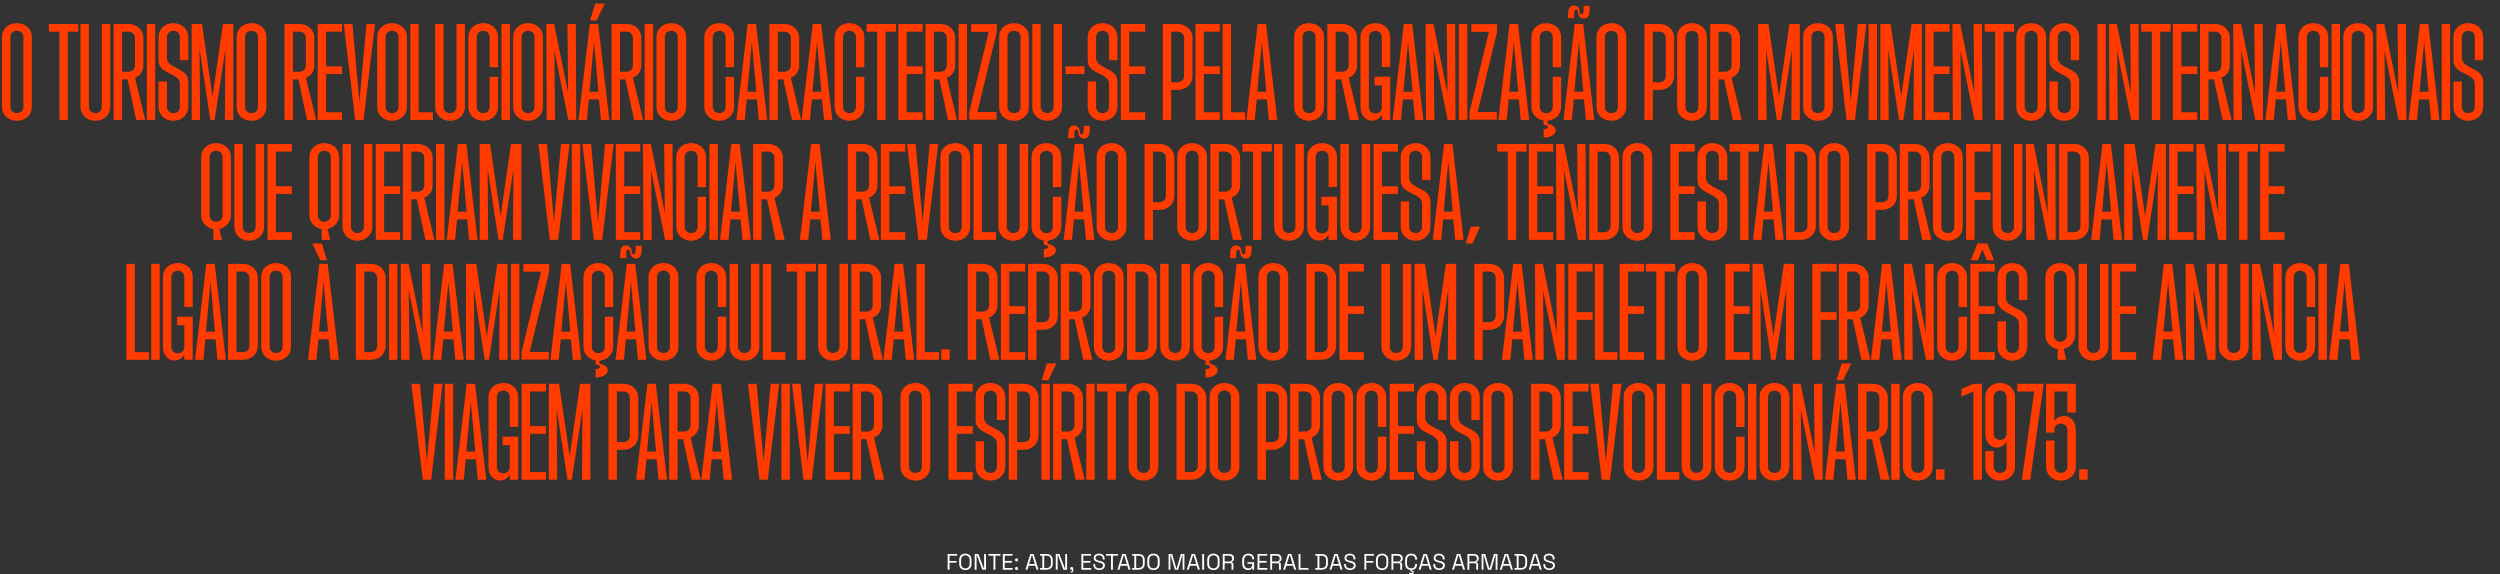 <svg width="2668" height="613" viewBox="0 0 2668 613" fill="none" xmlns="http://www.w3.org/2000/svg">
<rect x="0" y="0" width="2668" height="613" fill="#333333" stroke="none"/>
<path d="M1011.33 608V591.2H1021.48V593.024H1013.34V598.664H1020.83V600.488H1013.34V608H1011.33ZM1030.22 608.336C1028.22 608.336 1026.62 607.76 1025.42 606.608C1024.24 605.44 1023.64 603.744 1023.64 601.52V597.68C1023.64 595.456 1024.24 593.768 1025.42 592.616C1026.62 591.448 1028.22 590.864 1030.22 590.864C1032.24 590.864 1033.84 591.448 1035.02 592.616C1036.22 593.768 1036.82 595.456 1036.82 597.68V601.52C1036.82 603.744 1036.22 605.44 1035.02 606.608C1033.84 607.76 1032.24 608.336 1030.22 608.336ZM1030.22 606.536C1031.68 606.536 1032.8 606.104 1033.6 605.24C1034.4 604.36 1034.8 603.144 1034.8 601.592V597.608C1034.8 596.056 1034.4 594.848 1033.6 593.984C1032.8 593.104 1031.68 592.664 1030.22 592.664C1028.78 592.664 1027.66 593.104 1026.86 593.984C1026.06 594.848 1025.66 596.056 1025.66 597.608V601.592C1025.66 603.144 1026.06 604.36 1026.86 605.24C1027.66 606.104 1028.78 606.536 1030.22 606.536ZM1040.18 608V591.2H1044.09L1049.95 606.728H1050.26V591.2H1052.25V608H1048.34L1042.51 592.448H1042.17V608H1040.18ZM1060.24 608V593.024H1054.84V591.2H1067.66V593.024H1062.26V608H1060.24ZM1070.22 608V591.2H1080.57V593.024H1072.24V598.64H1079.9V600.464H1072.24V606.176H1080.69V608H1070.22ZM1084.85 608.336C1084.39 608.336 1084 608.184 1083.68 607.88C1083.37 607.576 1083.22 607.184 1083.22 606.704C1083.22 606.224 1083.37 605.832 1083.68 605.528C1084 605.224 1084.39 605.072 1084.85 605.072C1085.33 605.072 1085.72 605.224 1086.03 605.528C1086.33 605.832 1086.48 606.224 1086.48 606.704C1086.48 607.184 1086.33 607.576 1086.03 607.88C1085.72 608.184 1085.33 608.336 1084.85 608.336ZM1084.85 599.192C1084.39 599.192 1084 599.04 1083.68 598.736C1083.37 598.432 1083.22 598.04 1083.22 597.56C1083.22 597.08 1083.37 596.688 1083.68 596.384C1084 596.08 1084.39 595.928 1084.85 595.928C1085.33 595.928 1085.72 596.08 1086.03 596.384C1086.33 596.688 1086.48 597.08 1086.48 597.56C1086.48 598.04 1086.33 598.432 1086.03 598.736C1085.72 599.04 1085.33 599.192 1084.85 599.192ZM1094.36 608L1099.54 591.2H1103.09L1108.28 608H1106.19L1104.89 603.752H1097.74L1096.45 608H1094.36ZM1098.25 601.928H1104.37L1101.49 592.424H1101.15L1098.25 601.928ZM1110 608V606.2H1112.36V593H1110V591.2H1116.56C1118.76 591.2 1120.47 591.76 1121.67 592.88C1122.88 594 1123.49 595.72 1123.49 598.04V601.16C1123.49 603.496 1122.88 605.224 1121.67 606.344C1120.47 607.448 1118.76 608 1116.56 608H1110ZM1114.37 606.176H1116.56C1118.19 606.176 1119.42 605.776 1120.25 604.976C1121.08 604.176 1121.5 602.936 1121.5 601.256V597.968C1121.5 596.256 1121.08 595.008 1120.25 594.224C1119.42 593.44 1118.19 593.048 1116.56 593.048H1114.37V606.176ZM1126.71 608V591.2H1130.62L1136.48 606.728H1136.79V591.2H1138.78V608H1134.87L1129.04 592.448H1128.7V608H1126.71ZM1142.53 611V609.8H1143.22C1143.8 609.8 1144.09 609.512 1144.09 608.936V608.168H1143.75C1143.29 608.168 1142.89 608.024 1142.57 607.736C1142.27 607.448 1142.12 607.088 1142.12 606.656C1142.12 606.192 1142.27 605.816 1142.57 605.528C1142.89 605.24 1143.29 605.096 1143.75 605.096C1144.21 605.096 1144.6 605.248 1144.9 605.552C1145.21 605.856 1145.36 606.24 1145.36 606.704V608.936C1145.36 610.312 1144.67 611 1143.29 611H1142.53ZM1154.04 608V591.2H1164.38V593.024H1156.05V598.64H1163.71V600.464H1156.05V606.176H1164.5V608H1154.04ZM1173.15 608.336C1171.94 608.336 1170.85 608.12 1169.89 607.688C1168.93 607.256 1168.17 606.608 1167.61 605.744C1167.06 604.864 1166.79 603.768 1166.79 602.456V601.952H1168.78V602.456C1168.78 603.848 1169.19 604.888 1170.01 605.576C1170.82 606.248 1171.87 606.584 1173.15 606.584C1174.46 606.584 1175.46 606.288 1176.15 605.696C1176.84 605.104 1177.18 604.36 1177.18 603.464C1177.18 602.84 1177.02 602.344 1176.7 601.976C1176.4 601.608 1175.97 601.312 1175.41 601.088C1174.85 600.848 1174.19 600.64 1173.44 600.464L1172.19 600.152C1171.22 599.896 1170.35 599.584 1169.6 599.216C1168.85 598.848 1168.26 598.368 1167.82 597.776C1167.41 597.168 1167.2 596.392 1167.2 595.448C1167.2 594.504 1167.43 593.688 1167.9 593C1168.38 592.312 1169.04 591.784 1169.89 591.416C1170.75 591.048 1171.74 590.864 1172.86 590.864C1174 590.864 1175.02 591.064 1175.91 591.464C1176.82 591.848 1177.54 592.424 1178.05 593.192C1178.58 593.944 1178.84 594.896 1178.84 596.048V597.056H1176.85V596.048C1176.85 595.232 1176.67 594.576 1176.32 594.08C1175.98 593.584 1175.51 593.216 1174.9 592.976C1174.31 592.736 1173.63 592.616 1172.86 592.616C1171.76 592.616 1170.87 592.864 1170.2 593.36C1169.53 593.84 1169.19 594.528 1169.19 595.424C1169.19 596.016 1169.34 596.496 1169.62 596.864C1169.91 597.232 1170.32 597.536 1170.85 597.776C1171.38 598 1172.01 598.2 1172.74 598.376L1173.99 598.688C1174.97 598.896 1175.84 599.184 1176.61 599.552C1177.39 599.904 1178.02 600.392 1178.48 601.016C1178.94 601.624 1179.18 602.424 1179.18 603.416C1179.18 604.408 1178.93 605.272 1178.43 606.008C1177.94 606.744 1177.23 607.32 1176.32 607.736C1175.42 608.136 1174.37 608.336 1173.15 608.336ZM1185.68 608V593.024H1180.28V591.2H1193.1V593.024H1187.7V608H1185.68ZM1192.54 608L1197.72 591.2H1201.27L1206.46 608H1204.37L1203.07 603.752H1195.92L1194.63 608H1192.54ZM1196.43 601.928H1202.55L1199.67 592.424H1199.33L1196.43 601.928ZM1208.18 608V606.2H1210.53V593H1208.18V591.2H1214.73C1216.94 591.2 1218.65 591.76 1219.85 592.88C1221.06 594 1221.67 595.72 1221.67 598.04V601.16C1221.67 603.496 1221.06 605.224 1219.85 606.344C1218.65 607.448 1216.94 608 1214.73 608H1208.18ZM1212.55 606.176H1214.73C1216.37 606.176 1217.6 605.776 1218.43 604.976C1219.26 604.176 1219.68 602.936 1219.68 601.256V597.968C1219.68 596.256 1219.26 595.008 1218.43 594.224C1217.6 593.44 1216.37 593.048 1214.73 593.048H1212.55V606.176ZM1230.98 608.336C1228.98 608.336 1227.38 607.76 1226.18 606.608C1225 605.44 1224.41 603.744 1224.41 601.52V597.68C1224.41 595.456 1225 593.768 1226.18 592.616C1227.38 591.448 1228.98 590.864 1230.98 590.864C1233 590.864 1234.6 591.448 1235.78 592.616C1236.98 593.768 1237.58 595.456 1237.58 597.68V601.52C1237.58 603.744 1236.98 605.44 1235.78 606.608C1234.6 607.76 1233 608.336 1230.98 608.336ZM1230.98 606.536C1232.44 606.536 1233.57 606.104 1234.37 605.24C1235.17 604.36 1235.57 603.144 1235.57 601.592V597.608C1235.57 596.056 1235.17 594.848 1234.37 593.984C1233.57 593.104 1232.44 592.664 1230.98 592.664C1229.54 592.664 1228.42 593.104 1227.62 593.984C1226.82 594.848 1226.42 596.056 1226.42 597.608V601.592C1226.42 603.144 1226.82 604.36 1227.62 605.24C1228.42 606.104 1229.54 606.536 1230.98 606.536ZM1247.11 608V591.2H1250.95L1255.41 606.728H1255.72L1260.19 591.2H1264.03V608H1262.08V592.52H1261.75L1257.31 608H1253.83L1249.39 592.52H1249.05V608H1247.11ZM1266.55 608L1271.74 591.2H1275.29L1280.47 608H1278.39L1277.09 603.752H1269.94L1268.64 608H1266.55ZM1270.44 601.928H1276.56L1273.68 592.424H1273.35L1270.44 601.928ZM1282.99 608V591.2H1285.01V608H1282.99ZM1294.95 608.336C1292.95 608.336 1291.35 607.76 1290.15 606.608C1288.96 605.44 1288.37 603.744 1288.37 601.52V597.68C1288.37 595.456 1288.96 593.768 1290.15 592.616C1291.35 591.448 1292.95 590.864 1294.95 590.864C1296.96 590.864 1298.56 591.448 1299.75 592.616C1300.95 593.768 1301.55 595.456 1301.55 597.68V601.52C1301.55 603.744 1300.95 605.44 1299.75 606.608C1298.56 607.76 1296.96 608.336 1294.95 608.336ZM1294.95 606.536C1296.4 606.536 1297.53 606.104 1298.33 605.24C1299.13 604.36 1299.53 603.144 1299.53 601.592V597.608C1299.53 596.056 1299.13 594.848 1298.33 593.984C1297.53 593.104 1296.4 592.664 1294.95 592.664C1293.51 592.664 1292.39 593.104 1291.59 593.984C1290.79 594.848 1290.39 596.056 1290.39 597.608V601.592C1290.39 603.144 1290.79 604.36 1291.59 605.24C1292.39 606.104 1293.51 606.536 1294.95 606.536ZM1304.9 608V591.2H1311.7C1312.74 591.2 1313.65 591.384 1314.43 591.752C1315.23 592.104 1315.86 592.616 1316.3 593.288C1316.75 593.944 1316.98 594.736 1316.98 595.664V595.928C1316.98 597.032 1316.71 597.904 1316.18 598.544C1315.66 599.184 1315.03 599.616 1314.31 599.84V600.176C1314.89 600.192 1315.36 600.384 1315.73 600.752C1316.11 601.104 1316.3 601.64 1316.3 602.36V608H1314.31V602.6C1314.31 602.12 1314.18 601.752 1313.9 601.496C1313.65 601.24 1313.26 601.112 1312.73 601.112H1306.92V608H1304.9ZM1306.92 599.288H1311.5C1312.61 599.288 1313.46 599.024 1314.05 598.496C1314.66 597.952 1314.96 597.2 1314.96 596.24V596.072C1314.96 595.112 1314.66 594.368 1314.07 593.84C1313.48 593.296 1312.62 593.024 1311.5 593.024H1306.92V599.288ZM1332.07 608.336C1330.82 608.336 1329.71 608.08 1328.75 607.568C1327.81 607.04 1327.07 606.272 1326.52 605.264C1325.99 604.256 1325.73 603.008 1325.73 601.52V597.68C1325.73 595.456 1326.32 593.768 1327.51 592.616C1328.69 591.448 1330.28 590.864 1332.28 590.864C1334.27 590.864 1335.78 591.408 1336.82 592.496C1337.86 593.584 1338.38 595.04 1338.38 596.864V596.984H1336.39V596.816C1336.39 596.016 1336.24 595.304 1335.95 594.68C1335.67 594.056 1335.22 593.568 1334.61 593.216C1334 592.848 1333.23 592.664 1332.28 592.664C1330.86 592.664 1329.75 593.104 1328.95 593.984C1328.15 594.848 1327.75 596.064 1327.75 597.632V601.568C1327.75 603.136 1328.15 604.36 1328.95 605.24C1329.75 606.104 1330.87 606.536 1332.31 606.536C1333.71 606.536 1334.75 606.136 1335.4 605.336C1336.07 604.536 1336.41 603.472 1336.41 602.144V601.736H1331.32V600.008H1338.38V608H1336.55V606.176H1336.22C1336.04 606.528 1335.79 606.872 1335.47 607.208C1335.15 607.544 1334.72 607.816 1334.18 608.024C1333.63 608.232 1332.93 608.336 1332.07 608.336ZM1342.05 608V591.2H1352.4V593.024H1344.07V598.64H1351.72V600.464H1344.07V606.176H1352.52V608H1342.05ZM1355.58 608V591.2H1362.37C1363.41 591.2 1364.32 591.384 1365.1 591.752C1365.9 592.104 1366.53 592.616 1366.98 593.288C1367.42 593.944 1367.65 594.736 1367.65 595.664V595.928C1367.65 597.032 1367.38 597.904 1366.86 598.544C1366.33 599.184 1365.7 599.616 1364.98 599.84V600.176C1365.56 600.192 1366.03 600.384 1366.4 600.752C1366.78 601.104 1366.98 601.64 1366.98 602.36V608H1364.98V602.6C1364.98 602.12 1364.85 601.752 1364.58 601.496C1364.32 601.24 1363.93 601.112 1363.4 601.112H1357.59V608H1355.58ZM1357.59 599.288H1362.18C1363.28 599.288 1364.13 599.024 1364.72 598.496C1365.33 597.952 1365.63 597.2 1365.63 596.24V596.072C1365.63 595.112 1365.34 594.368 1364.74 593.84C1364.15 593.296 1363.3 593.024 1362.18 593.024H1357.59V599.288ZM1369.4 608L1374.58 591.2H1378.13L1383.32 608H1381.23L1379.93 603.752H1372.78L1371.48 608H1369.4ZM1373.28 601.928H1379.4L1376.52 592.424H1376.19L1373.28 601.928ZM1385.83 608V591.2H1387.85V606.176H1396.35V608H1385.83ZM1403.67 608V606.2H1406.03V593H1403.67V591.2H1410.23C1412.43 591.2 1414.14 591.76 1415.34 592.88C1416.55 594 1417.16 595.72 1417.16 598.04V601.16C1417.16 603.496 1416.55 605.224 1415.34 606.344C1414.14 607.448 1412.43 608 1410.23 608H1403.67ZM1408.04 606.176H1410.23C1411.86 606.176 1413.09 605.776 1413.92 604.976C1414.75 604.176 1415.17 602.936 1415.17 601.256V597.968C1415.17 596.256 1414.75 595.008 1413.92 594.224C1413.09 593.44 1411.86 593.048 1410.23 593.048H1408.04V606.176ZM1418.83 608L1424.01 591.2H1427.56L1432.75 608H1430.66L1429.36 603.752H1422.21L1420.91 608H1418.83ZM1422.71 601.928H1428.83L1425.95 592.424H1425.62L1422.71 601.928ZM1440.79 608.336C1439.57 608.336 1438.48 608.12 1437.52 607.688C1436.56 607.256 1435.8 606.608 1435.24 605.744C1434.7 604.864 1434.43 603.768 1434.43 602.456V601.952H1436.42V602.456C1436.42 603.848 1436.83 604.888 1437.64 605.576C1438.46 606.248 1439.51 606.584 1440.79 606.584C1442.1 606.584 1443.1 606.288 1443.79 605.696C1444.47 605.104 1444.82 604.36 1444.82 603.464C1444.82 602.84 1444.66 602.344 1444.34 601.976C1444.03 601.608 1443.6 601.312 1443.04 601.088C1442.48 600.848 1441.83 600.64 1441.07 600.464L1439.83 600.152C1438.85 599.896 1437.99 599.584 1437.23 599.216C1436.48 598.848 1435.89 598.368 1435.46 597.776C1435.04 597.168 1434.83 596.392 1434.83 595.448C1434.83 594.504 1435.07 593.688 1435.53 593C1436.01 592.312 1436.67 591.784 1437.52 591.416C1438.39 591.048 1439.38 590.864 1440.5 590.864C1441.63 590.864 1442.65 591.064 1443.55 591.464C1444.46 591.848 1445.17 592.424 1445.68 593.192C1446.21 593.944 1446.47 594.896 1446.47 596.048V597.056H1444.48V596.048C1444.48 595.232 1444.31 594.576 1443.95 594.08C1443.62 593.584 1443.15 593.216 1442.54 592.976C1441.95 592.736 1441.27 592.616 1440.5 592.616C1439.39 592.616 1438.51 592.864 1437.83 593.36C1437.16 593.84 1436.83 594.528 1436.83 595.424C1436.83 596.016 1436.97 596.496 1437.26 596.864C1437.55 597.232 1437.95 597.536 1438.48 597.776C1439.01 598 1439.64 598.2 1440.38 598.376L1441.63 598.688C1442.6 598.896 1443.47 599.184 1444.24 599.552C1445.03 599.904 1445.65 600.392 1446.11 601.016C1446.58 601.624 1446.81 602.424 1446.81 603.416C1446.81 604.408 1446.56 605.272 1446.07 606.008C1445.57 606.744 1444.87 607.32 1443.95 607.736C1443.06 608.136 1442 608.336 1440.79 608.336ZM1456.08 608V591.2H1466.23V593.024H1458.09V598.664H1465.58V600.488H1458.09V608H1456.08ZM1474.97 608.336C1472.97 608.336 1471.37 607.76 1470.17 606.608C1468.99 605.44 1468.39 603.744 1468.39 601.52V597.68C1468.39 595.456 1468.99 593.768 1470.17 592.616C1471.37 591.448 1472.97 590.864 1474.97 590.864C1476.99 590.864 1478.59 591.448 1479.77 592.616C1480.97 593.768 1481.57 595.456 1481.57 597.68V601.52C1481.57 603.744 1480.97 605.44 1479.77 606.608C1478.59 607.76 1476.99 608.336 1474.97 608.336ZM1474.97 606.536C1476.43 606.536 1477.55 606.104 1478.35 605.24C1479.15 604.36 1479.55 603.144 1479.55 601.592V597.608C1479.55 596.056 1479.15 594.848 1478.35 593.984C1477.55 593.104 1476.43 592.664 1474.97 592.664C1473.53 592.664 1472.41 593.104 1471.61 593.984C1470.81 594.848 1470.41 596.056 1470.41 597.608V601.592C1470.41 603.144 1470.81 604.36 1471.61 605.24C1472.41 606.104 1473.53 606.536 1474.97 606.536ZM1484.93 608V591.2H1491.72C1492.76 591.2 1493.67 591.384 1494.46 591.752C1495.26 592.104 1495.88 592.616 1496.33 593.288C1496.78 593.944 1497 594.736 1497 595.664V595.928C1497 597.032 1496.74 597.904 1496.21 598.544C1495.68 599.184 1495.06 599.616 1494.34 599.84V600.176C1494.91 600.192 1495.38 600.384 1495.75 600.752C1496.14 601.104 1496.33 601.64 1496.33 602.36V608H1494.34V602.6C1494.34 602.12 1494.2 601.752 1493.93 601.496C1493.67 601.24 1493.28 601.112 1492.75 601.112H1486.94V608H1484.93ZM1486.94 599.288H1491.53C1492.63 599.288 1493.48 599.024 1494.07 598.496C1494.68 597.952 1494.98 597.2 1494.98 596.24V596.072C1494.98 595.112 1494.69 594.368 1494.1 593.84C1493.5 593.296 1492.65 593.024 1491.53 593.024H1486.94V599.288ZM1506.14 608.336C1504.14 608.336 1502.55 607.76 1501.36 606.608C1500.18 605.44 1499.59 603.744 1499.59 601.52V597.68C1499.59 595.456 1500.18 593.768 1501.36 592.616C1502.55 591.448 1504.14 590.864 1506.14 590.864C1508.12 590.864 1509.64 591.416 1510.7 592.52C1511.77 593.624 1512.31 595.136 1512.31 597.056V597.176H1510.32V596.984C1510.32 595.72 1509.97 594.688 1509.28 593.888C1508.61 593.072 1507.56 592.664 1506.14 592.664C1504.72 592.664 1503.6 593.104 1502.8 593.984C1502 594.848 1501.6 596.064 1501.6 597.632V601.568C1501.6 603.136 1502 604.36 1502.8 605.24C1503.6 606.104 1504.72 606.536 1506.14 606.536C1507.56 606.536 1508.61 606.136 1509.28 605.336C1509.97 604.52 1510.32 603.48 1510.32 602.216V601.832H1512.31V602.144C1512.31 604.064 1511.77 605.576 1510.7 606.68C1509.64 607.784 1508.12 608.336 1506.14 608.336ZM1506.16 612.92C1505.68 612.92 1505.23 612.856 1504.8 612.728C1504.36 612.6 1503.98 612.432 1503.64 612.224L1504.22 611.024C1504.49 611.184 1504.78 611.32 1505.08 611.432C1505.4 611.544 1505.76 611.6 1506.14 611.6C1506.46 611.6 1506.73 611.536 1506.96 611.408C1507.18 611.28 1507.29 611.072 1507.29 610.784C1507.29 610.528 1507.19 610.336 1506.98 610.208C1506.79 610.08 1506.5 610.016 1506.12 610.016H1505.23L1505.47 607.496H1506.86L1506.72 609.08C1507.34 609.08 1507.84 609.24 1508.23 609.56C1508.61 609.88 1508.8 610.344 1508.8 610.952C1508.8 611.4 1508.68 611.768 1508.44 612.056C1508.2 612.36 1507.88 612.576 1507.48 612.704C1507.08 612.848 1506.64 612.92 1506.16 612.92ZM1513.98 608L1519.17 591.2H1522.72L1527.9 608H1525.81L1524.52 603.752H1517.37L1516.07 608H1513.98ZM1517.87 601.928H1523.99L1521.11 592.424H1520.77L1517.87 601.928ZM1535.94 608.336C1534.73 608.336 1533.64 608.12 1532.68 607.688C1531.72 607.256 1530.96 606.608 1530.4 605.744C1529.85 604.864 1529.58 603.768 1529.58 602.456V601.952H1531.57V602.456C1531.57 603.848 1531.98 604.888 1532.8 605.576C1533.61 606.248 1534.66 606.584 1535.94 606.584C1537.25 606.584 1538.25 606.288 1538.94 605.696C1539.63 605.104 1539.97 604.36 1539.97 603.464C1539.97 602.84 1539.81 602.344 1539.49 601.976C1539.19 601.608 1538.76 601.312 1538.2 601.088C1537.64 600.848 1536.98 600.64 1536.23 600.464L1534.98 600.152C1534.01 599.896 1533.14 599.584 1532.39 599.216C1531.64 598.848 1531.05 598.368 1530.61 597.776C1530.2 597.168 1529.99 596.392 1529.99 595.448C1529.99 594.504 1530.22 593.688 1530.69 593C1531.17 592.312 1531.83 591.784 1532.68 591.416C1533.54 591.048 1534.53 590.864 1535.65 590.864C1536.79 590.864 1537.81 591.064 1538.7 591.464C1539.61 591.848 1540.33 592.424 1540.84 593.192C1541.37 593.944 1541.63 594.896 1541.63 596.048V597.056H1539.64V596.048C1539.64 595.232 1539.46 594.576 1539.11 594.08C1538.77 593.584 1538.3 593.216 1537.69 592.976C1537.1 592.736 1536.42 592.616 1535.65 592.616C1534.55 592.616 1533.66 592.864 1532.99 593.36C1532.32 593.84 1531.98 594.528 1531.98 595.424C1531.98 596.016 1532.13 596.496 1532.41 596.864C1532.7 597.232 1533.11 597.536 1533.64 597.776C1534.17 598 1534.8 598.2 1535.53 598.376L1536.78 598.688C1537.76 598.896 1538.63 599.184 1539.4 599.552C1540.18 599.904 1540.81 600.392 1541.27 601.016C1541.73 601.624 1541.97 602.424 1541.97 603.416C1541.97 604.408 1541.72 605.272 1541.22 606.008C1540.73 606.744 1540.02 607.32 1539.11 607.736C1538.21 608.136 1537.16 608.336 1535.94 608.336ZM1549.61 608L1554.79 591.2H1558.34L1563.53 608H1561.44L1560.14 603.752H1552.99L1551.7 608H1549.61ZM1553.5 601.928H1559.62L1556.74 592.424H1556.4L1553.5 601.928ZM1566.05 608V591.2H1572.84C1573.88 591.2 1574.79 591.384 1575.57 591.752C1576.37 592.104 1577 592.616 1577.45 593.288C1577.89 593.944 1578.12 594.736 1578.12 595.664V595.928C1578.12 597.032 1577.85 597.904 1577.33 598.544C1576.8 599.184 1576.17 599.616 1575.45 599.84V600.176C1576.03 600.192 1576.5 600.384 1576.87 600.752C1577.25 601.104 1577.45 601.64 1577.45 602.36V608H1575.45V602.6C1575.45 602.12 1575.32 601.752 1575.05 601.496C1574.79 601.24 1574.4 601.112 1573.87 601.112H1568.06V608H1566.05ZM1568.06 599.288H1572.65C1573.75 599.288 1574.6 599.024 1575.19 598.496C1575.8 597.952 1576.1 597.2 1576.1 596.24V596.072C1576.1 595.112 1575.81 594.368 1575.21 593.84C1574.62 593.296 1573.77 593.024 1572.65 593.024H1568.06V599.288ZM1581.19 608V591.2H1585.03L1589.49 606.728H1589.8L1594.27 591.2H1598.11V608H1596.16V592.52H1595.83L1591.39 608H1587.91L1583.47 592.52H1583.13V608H1581.19ZM1600.63 608L1605.82 591.2H1609.37L1614.55 608H1612.46L1611.17 603.752H1604.02L1602.72 608H1600.63ZM1604.52 601.928H1610.64L1607.76 592.424H1607.42L1604.52 601.928ZM1616.28 608V606.2H1618.63V593H1616.28V591.2H1622.83C1625.04 591.2 1626.74 591.76 1627.94 592.88C1629.16 594 1629.76 595.72 1629.76 598.04V601.16C1629.76 603.496 1629.16 605.224 1627.94 606.344C1626.74 607.448 1625.04 608 1622.83 608H1616.28ZM1620.64 606.176H1622.83C1624.46 606.176 1625.69 605.776 1626.52 604.976C1627.36 604.176 1627.77 602.936 1627.77 601.256V597.968C1627.77 596.256 1627.36 595.008 1626.52 594.224C1625.69 593.44 1624.46 593.048 1622.83 593.048H1620.64V606.176ZM1631.43 608L1636.61 591.2H1640.16L1645.35 608H1643.26L1641.96 603.752H1634.81L1633.52 608H1631.43ZM1635.32 601.928H1641.44L1638.56 592.424H1638.22L1635.32 601.928ZM1653.39 608.336C1652.17 608.336 1651.08 608.12 1650.12 607.688C1649.16 607.256 1648.4 606.608 1647.84 605.744C1647.3 604.864 1647.03 603.768 1647.03 602.456V601.952H1649.02V602.456C1649.02 603.848 1649.43 604.888 1650.24 605.576C1651.06 606.248 1652.11 606.584 1653.39 606.584C1654.7 606.584 1655.7 606.288 1656.39 605.696C1657.08 605.104 1657.42 604.36 1657.42 603.464C1657.42 602.84 1657.26 602.344 1656.94 601.976C1656.64 601.608 1656.2 601.312 1655.64 601.088C1655.08 600.848 1654.43 600.64 1653.68 600.464L1652.43 600.152C1651.45 599.896 1650.59 599.584 1649.84 599.216C1649.08 598.848 1648.49 598.368 1648.06 597.776C1647.64 597.168 1647.44 596.392 1647.44 595.448C1647.44 594.504 1647.67 593.688 1648.13 593C1648.61 592.312 1649.28 591.784 1650.12 591.416C1650.99 591.048 1651.98 590.864 1653.1 590.864C1654.24 590.864 1655.25 591.064 1656.15 591.464C1657.06 591.848 1657.77 592.424 1658.28 593.192C1658.81 593.944 1659.08 594.896 1659.08 596.048V597.056H1657.08V596.048C1657.08 595.232 1656.91 594.576 1656.56 594.08C1656.22 593.584 1655.75 593.216 1655.14 592.976C1654.55 592.736 1653.87 592.616 1653.1 592.616C1652 592.616 1651.11 592.864 1650.44 593.36C1649.76 593.84 1649.43 594.528 1649.43 595.424C1649.43 596.016 1649.57 596.496 1649.86 596.864C1650.15 597.232 1650.56 597.536 1651.08 597.776C1651.61 598 1652.24 598.2 1652.98 598.376L1654.23 598.688C1655.2 598.896 1656.08 599.184 1656.84 599.552C1657.63 599.904 1658.25 600.392 1658.72 601.016C1659.18 601.624 1659.41 602.424 1659.41 603.416C1659.41 604.408 1659.16 605.272 1658.67 606.008C1658.17 606.744 1657.47 607.32 1656.56 607.736C1655.66 608.136 1654.6 608.336 1653.39 608.336Z" fill="white"/>
<path d="M18.039 128.896C8.951 128.896 2.167 122.624 2.167 114.304V39.168C2.167 30.976 8.951 24.704 18.039 24.704C27.127 24.704 33.911 30.976 33.911 39.168V114.304C33.911 122.624 27.127 128.896 18.039 128.896ZM11.127 114.304C11.127 118.016 14.071 120.704 18.039 120.704C22.007 120.704 24.951 118.016 24.951 114.304V39.168C24.951 35.584 22.007 32.896 18.039 32.896C14.071 32.896 11.127 35.584 11.127 39.168V114.304ZM63.404 128V33.792H52.14V25.6H83.5V33.792H72.364V128H63.404ZM101.789 128.896C92.701 128.896 85.917 122.496 85.917 114.048V25.6H94.877V114.048C94.877 117.888 97.821 120.704 101.789 120.704C105.757 120.704 108.701 117.888 108.701 114.048V25.6H117.661V114.048C117.661 122.496 110.877 128.896 101.789 128.896ZM121.292 128V25.6H137.164C146.252 25.6 153.036 32 153.036 40.448V69.888C153.036 76.416 149.068 81.024 144.076 82.944L154.956 128H145.356L136.14 84.736H130.252V128H121.292ZM130.252 76.544H137.164C141.132 76.544 144.076 73.728 144.076 69.888V40.448C144.076 36.608 141.132 33.792 137.164 33.792H130.252V76.544ZM156.667 128V25.6H165.627V128H156.667ZM185.039 128.896C175.951 128.896 169.167 122.496 169.167 114.048V86.912H178.127V114.048C178.127 117.888 181.071 120.704 185.039 120.704C189.007 120.704 191.951 117.888 191.951 114.048V89.216C191.951 77.696 169.167 79.616 169.167 64.512V39.552C169.167 31.104 175.951 24.704 185.039 24.704C194.127 24.704 200.911 31.104 200.911 39.552V64.256H191.951V39.552C191.951 35.712 189.007 32.896 185.039 32.896C181.071 32.896 178.127 35.712 178.127 39.552V61.952C178.127 73.472 200.911 72.192 200.911 86.656V114.048C200.911 122.496 194.127 128.896 185.039 128.896ZM204.542 128V25.6H215.55L226.814 102.784L237.95 25.6H248.958V128H239.998L240.51 52.48L229.118 128H224.51L212.99 52.352L213.502 128H204.542ZM268.414 128.896C259.326 128.896 252.542 122.624 252.542 114.304V39.168C252.542 30.976 259.326 24.704 268.414 24.704C277.502 24.704 284.286 30.976 284.286 39.168V114.304C284.286 122.624 277.502 128.896 268.414 128.896ZM261.502 114.304C261.502 118.016 264.446 120.704 268.414 120.704C272.382 120.704 275.326 118.016 275.326 114.304V39.168C275.326 35.584 272.382 32.896 268.414 32.896C264.446 32.896 261.502 35.584 261.502 39.168V114.304ZM303.667 128V25.6H319.539C328.627 25.6 335.411 32 335.411 40.448V69.888C335.411 76.416 331.443 81.024 326.451 82.944L337.331 128H327.731L318.515 84.736H312.627V128H303.667ZM312.627 76.544H319.539C323.507 76.544 326.451 73.728 326.451 69.888V40.448C326.451 36.608 323.507 33.792 319.539 33.792H312.627V76.544ZM339.042 128V25.6H365.026V33.792H348.002V70.784H365.026V78.976H348.002V119.808H365.026V128H339.042ZM379.05 128L366.89 25.6H376.106L383.53 108.672L391.082 25.6H400.17L388.01 128H379.05ZM418.414 128.896C409.326 128.896 402.542 122.624 402.542 114.304V39.168C402.542 30.976 409.326 24.704 418.414 24.704C427.502 24.704 434.286 30.976 434.286 39.168V114.304C434.286 122.624 427.502 128.896 418.414 128.896ZM411.502 114.304C411.502 118.016 414.446 120.704 418.414 120.704C422.382 120.704 425.326 118.016 425.326 114.304V39.168C425.326 35.584 422.382 32.896 418.414 32.896C414.446 32.896 411.502 35.584 411.502 39.168V114.304ZM437.917 128V25.6H446.877V119.808H461.981V128H437.917ZM480.289 128.896C471.201 128.896 464.417 122.496 464.417 114.048V25.6H473.377V114.048C473.377 117.888 476.321 120.704 480.289 120.704C484.257 120.704 487.201 117.888 487.201 114.048V25.6H496.161V114.048C496.161 122.496 489.377 128.896 480.289 128.896ZM515.664 128.896C506.576 128.896 499.792 122.496 499.792 114.048V39.552C499.792 31.104 506.576 24.704 515.664 24.704C524.752 24.704 531.536 31.104 531.536 39.552V71.68H522.576V39.552C522.576 35.84 519.632 32.896 515.664 32.896C511.696 32.896 508.752 35.84 508.752 39.552V114.048C508.752 117.888 511.696 120.704 515.664 120.704C519.632 120.704 522.576 117.888 522.576 114.048V82.048H531.536V114.048C531.536 122.496 524.752 128.896 515.664 128.896ZM535.167 128V25.6H544.127V128H535.167ZM563.539 128.896C554.451 128.896 547.667 122.624 547.667 114.304V39.168C547.667 30.976 554.451 24.704 563.539 24.704C572.627 24.704 579.411 30.976 579.411 39.168V114.304C579.411 122.624 572.627 128.896 563.539 128.896ZM556.627 114.304C556.627 118.016 559.571 120.704 563.539 120.704C567.507 120.704 570.451 118.016 570.451 114.304V39.168C570.451 35.584 567.507 32.896 563.539 32.896C559.571 32.896 556.627 35.584 556.627 39.168V114.304ZM583.426 128L583.042 25.6H591.362L606.338 99.328L605.57 25.6H614.53L614.914 128H606.594L591.618 53.632L592.386 128H583.426ZM617.39 128L629.422 25.6H638.382L650.286 128H641.326L639.278 106.112H628.398L626.35 128H617.39ZM629.038 97.92H638.638L633.902 44.672L629.038 97.92ZM629.678 21.76L635.182 3.84H645.422L636.718 21.76H629.678ZM652.667 128V25.6H668.539C677.627 25.6 684.411 32 684.411 40.448V69.888C684.411 76.416 680.443 81.024 675.451 82.944L686.331 128H676.731L667.515 84.736H661.627V128H652.667ZM661.627 76.544H668.539C672.507 76.544 675.451 73.728 675.451 69.888V40.448C675.451 36.608 672.507 33.792 668.539 33.792H661.627V76.544ZM688.042 128V25.6H697.002V128H688.042ZM716.414 128.896C707.326 128.896 700.542 122.624 700.542 114.304V39.168C700.542 30.976 707.326 24.704 716.414 24.704C725.502 24.704 732.286 30.976 732.286 39.168V114.304C732.286 122.624 725.502 128.896 716.414 128.896ZM709.502 114.304C709.502 118.016 712.446 120.704 716.414 120.704C720.382 120.704 723.326 118.016 723.326 114.304V39.168C723.326 35.584 720.382 32.896 716.414 32.896C712.446 32.896 709.502 35.584 709.502 39.168V114.304ZM767.539 128.896C758.451 128.896 751.667 122.496 751.667 114.048V39.552C751.667 31.104 758.451 24.704 767.539 24.704C776.627 24.704 783.411 31.104 783.411 39.552V71.68H774.451V39.552C774.451 35.84 771.507 32.896 767.539 32.896C763.571 32.896 760.627 35.84 760.627 39.552V114.048C760.627 117.888 763.571 120.704 767.539 120.704C771.507 120.704 774.451 117.888 774.451 114.048V82.048H783.411V114.048C783.411 122.496 776.627 128.896 767.539 128.896ZM785.89 128L797.922 25.6H806.882L818.786 128H809.826L807.778 106.112H796.898L794.85 128H785.89ZM797.538 97.92H807.138L802.402 44.672L797.538 97.92ZM821.167 128V25.6H837.039C846.127 25.6 852.911 32 852.911 40.448V69.888C852.911 76.416 848.943 81.024 843.951 82.944L854.831 128H845.231L836.015 84.736H830.127V128H821.167ZM830.127 76.544H837.039C841.007 76.544 843.951 73.728 843.951 69.888V40.448C843.951 36.608 841.007 33.792 837.039 33.792H830.127V76.544ZM855.39 128L867.422 25.6H876.382L888.286 128H879.326L877.278 106.112H866.398L864.35 128H855.39ZM867.038 97.92H876.638L871.902 44.672L867.038 97.92ZM906.539 128.896C897.451 128.896 890.667 122.496 890.667 114.048V39.552C890.667 31.104 897.451 24.704 906.539 24.704C915.627 24.704 922.411 31.104 922.411 39.552V71.68H913.451V39.552C913.451 35.84 910.507 32.896 906.539 32.896C902.571 32.896 899.627 35.84 899.627 39.552V114.048C899.627 117.888 902.571 120.704 906.539 120.704C910.507 120.704 913.451 117.888 913.451 114.048V82.048H922.411V114.048C922.411 122.496 915.627 128.896 906.539 128.896ZM936.154 128V33.792H924.89V25.6H956.25V33.792H945.114V128H936.154ZM958.667 128V25.6H984.651V33.792H967.627V70.784H984.651V78.976H967.627V119.808H984.651V128H958.667ZM987.667 128V25.6H1003.54C1012.63 25.6 1019.41 32 1019.41 40.448V69.888C1019.41 76.416 1015.44 81.024 1010.45 82.944L1021.33 128H1011.73L1002.52 84.736H996.627V128H987.667ZM996.627 76.544H1003.54C1007.51 76.544 1010.45 73.728 1010.45 69.888V40.448C1010.45 36.608 1007.51 33.792 1003.54 33.792H996.627V76.544ZM1023.04 128V25.6H1032V128H1023.04ZM1034.39 127.744V119.552L1055.13 33.92H1036.31V25.728H1063.83V33.92L1043.09 119.552H1063.57V127.744H1034.39ZM1082.16 128.896C1073.08 128.896 1066.29 122.624 1066.29 114.304V39.168C1066.29 30.976 1073.08 24.704 1082.16 24.704C1091.25 24.704 1098.04 30.976 1098.04 39.168V114.304C1098.04 122.624 1091.25 128.896 1082.16 128.896ZM1075.25 114.304C1075.25 118.016 1078.2 120.704 1082.16 120.704C1086.13 120.704 1089.08 118.016 1089.08 114.304V39.168C1089.08 35.584 1086.13 32.896 1082.16 32.896C1078.2 32.896 1075.25 35.584 1075.25 39.168V114.304ZM1117.54 128.896C1108.45 128.896 1101.67 122.496 1101.67 114.048V25.6H1110.63V114.048C1110.63 117.888 1113.57 120.704 1117.54 120.704C1121.51 120.704 1124.45 117.888 1124.45 114.048V25.6H1133.41V114.048C1133.41 122.496 1126.63 128.896 1117.54 128.896ZM1137.04 78.976V70.784H1157.27V78.976H1137.04ZM1176.66 128.896C1167.58 128.896 1160.79 122.496 1160.79 114.048V86.912H1169.75V114.048C1169.75 117.888 1172.7 120.704 1176.66 120.704C1180.63 120.704 1183.58 117.888 1183.58 114.048V89.216C1183.58 77.696 1160.79 79.616 1160.79 64.512V39.552C1160.79 31.104 1167.58 24.704 1176.66 24.704C1185.75 24.704 1192.54 31.104 1192.54 39.552V64.256H1183.58V39.552C1183.58 35.712 1180.63 32.896 1176.66 32.896C1172.7 32.896 1169.75 35.712 1169.75 39.552V61.952C1169.75 73.472 1192.54 72.192 1192.54 86.656V114.048C1192.54 122.496 1185.75 128.896 1176.66 128.896ZM1196.17 128V25.6H1222.15V33.792H1205.13V70.784H1222.15V78.976H1205.13V119.808H1222.15V128H1196.17ZM1240.92 128V25.6H1256.79C1265.88 25.6 1272.66 32 1272.66 40.448V81.152C1272.66 89.6 1265.88 96 1256.79 96H1249.88V128H1240.92ZM1249.88 87.808H1256.79C1260.76 87.808 1263.7 84.992 1263.7 81.152V40.448C1263.7 36.608 1260.76 33.792 1256.79 33.792H1249.88V87.808ZM1275.79 128V25.6H1301.78V33.792H1284.75V70.784H1301.78V78.976H1284.75V119.808H1301.78V128H1275.79ZM1304.79 128V25.6H1313.75V119.808H1328.86V128H1304.79ZM1330.14 128L1342.17 25.6H1351.13L1363.04 128H1354.08L1352.03 106.112H1341.15L1339.1 128H1330.14ZM1341.79 97.92H1351.39L1346.65 44.672L1341.79 97.92ZM1397.04 128.896C1387.95 128.896 1381.17 122.624 1381.17 114.304V39.168C1381.17 30.976 1387.95 24.704 1397.04 24.704C1406.13 24.704 1412.91 30.976 1412.91 39.168V114.304C1412.91 122.624 1406.13 128.896 1397.04 128.896ZM1390.13 114.304C1390.13 118.016 1393.07 120.704 1397.04 120.704C1401.01 120.704 1403.95 118.016 1403.95 114.304V39.168C1403.95 35.584 1401.01 32.896 1397.04 32.896C1393.07 32.896 1390.13 35.584 1390.13 39.168V114.304ZM1416.54 128V25.6H1432.41C1441.5 25.6 1448.29 32 1448.29 40.448V69.888C1448.29 76.416 1444.32 81.024 1439.33 82.944L1450.21 128H1440.61L1431.39 84.736H1425.5V128H1416.54ZM1425.5 76.544H1432.41C1436.38 76.544 1439.33 73.728 1439.33 69.888V40.448C1439.33 36.608 1436.38 33.792 1432.41 33.792H1425.5V76.544ZM1464.21 128.768C1457.17 128.768 1451.92 122.752 1451.92 114.432V39.424C1451.92 30.976 1458.7 24.704 1467.79 24.704C1476.88 24.704 1483.66 30.976 1483.66 39.424V71.552H1474.7V39.552C1474.7 35.712 1471.76 32.896 1467.79 32.896C1463.82 32.896 1460.88 35.712 1460.88 39.552V114.432C1460.88 118.272 1463.82 121.088 1467.79 121.088C1471.76 121.088 1474.7 118.272 1474.7 114.432V91.136H1467.02V81.92H1483.66V128H1474.7V122.112C1473.17 125.312 1469.97 128.768 1464.21 128.768ZM1486.14 128L1498.17 25.6H1507.13L1519.04 128H1510.08L1508.03 106.112H1497.15L1495.1 128H1486.14ZM1497.79 97.92H1507.39L1502.65 44.672L1497.79 97.92ZM1521.8 128L1521.42 25.6H1529.74L1544.71 99.328L1543.95 25.6H1552.91L1553.29 128H1544.97L1529.99 53.632L1530.76 128H1521.8ZM1556.92 128V25.6H1565.88V128H1556.92ZM1568.27 127.744V119.552L1589 33.92H1570.19V25.728H1597.71V33.92L1576.97 119.552H1597.45V127.744H1568.27ZM1599.02 128L1611.05 25.6H1620.01L1631.91 128H1622.95L1620.9 106.112H1610.02L1607.98 128H1599.02ZM1610.66 97.92H1620.26L1615.53 44.672L1610.66 97.92ZM1647.35 137.856C1650.04 137.856 1652.08 136.832 1652.08 135.552C1652.08 134.272 1650.04 133.248 1647.35 133.248V128.768C1639.8 127.488 1634.29 121.472 1634.29 114.176V39.552C1634.29 31.104 1641.08 24.704 1650.16 24.704C1659.25 24.704 1666.04 31.104 1666.04 39.552V71.68H1657.08V39.552C1657.08 35.712 1654.13 32.896 1650.16 32.896C1646.2 32.896 1643.25 35.712 1643.25 39.552V114.176C1643.25 118.016 1646.2 120.832 1650.16 120.832C1654.13 120.832 1657.08 118.016 1657.08 114.176V82.048H1666.04V114.176C1666.04 121.856 1660.02 128.128 1651.57 128.896V132.096C1656.69 132.992 1660.28 135.808 1660.28 139.136C1660.28 143.488 1654.77 146.816 1647.35 146.816V137.856ZM1668.52 128L1680.55 25.6H1689.51L1701.41 128H1692.45L1690.4 106.112H1679.52L1677.48 128H1668.52ZM1673.51 19.456V15.36C1673.51 9.216 1675.56 5.888 1679.27 5.888C1683.36 5.888 1685.8 8.448 1685.8 12.8C1685.8 14.336 1686.69 15.232 1687.97 15.232C1689.51 15.232 1690.02 13.568 1690.02 10.368V6.272H1696.42V10.368C1696.42 16.512 1694.37 19.84 1690.66 19.84C1686.69 19.84 1684.13 17.28 1684.13 12.8C1684.13 11.392 1683.24 10.368 1681.96 10.368C1680.42 10.368 1679.91 12.16 1679.91 15.36V19.456H1673.51ZM1680.16 97.92H1689.76L1685.03 44.672L1680.16 97.92ZM1719.66 128.896C1710.58 128.896 1703.79 122.624 1703.79 114.304V39.168C1703.79 30.976 1710.58 24.704 1719.66 24.704C1728.75 24.704 1735.54 30.976 1735.54 39.168V114.304C1735.54 122.624 1728.75 128.896 1719.66 128.896ZM1712.75 114.304C1712.75 118.016 1715.7 120.704 1719.66 120.704C1723.63 120.704 1726.58 118.016 1726.58 114.304V39.168C1726.58 35.584 1723.63 32.896 1719.66 32.896C1715.7 32.896 1712.75 35.584 1712.75 39.168V114.304ZM1754.92 128V25.6H1770.79C1779.88 25.6 1786.66 32 1786.66 40.448V81.152C1786.66 89.6 1779.88 96 1770.79 96H1763.88V128H1754.92ZM1763.88 87.808H1770.79C1774.76 87.808 1777.7 84.992 1777.7 81.152V40.448C1777.7 36.608 1774.76 33.792 1770.79 33.792H1763.88V87.808ZM1805.66 128.896C1796.58 128.896 1789.79 122.624 1789.79 114.304V39.168C1789.79 30.976 1796.58 24.704 1805.66 24.704C1814.75 24.704 1821.54 30.976 1821.54 39.168V114.304C1821.54 122.624 1814.75 128.896 1805.66 128.896ZM1798.75 114.304C1798.75 118.016 1801.7 120.704 1805.66 120.704C1809.63 120.704 1812.58 118.016 1812.58 114.304V39.168C1812.58 35.584 1809.63 32.896 1805.66 32.896C1801.7 32.896 1798.75 35.584 1798.75 39.168V114.304ZM1825.17 128V25.6H1841.04C1850.13 25.6 1856.91 32 1856.91 40.448V69.888C1856.91 76.416 1852.94 81.024 1847.95 82.944L1858.83 128H1849.23L1840.02 84.736H1834.13V128H1825.17ZM1834.13 76.544H1841.04C1845.01 76.544 1847.95 73.728 1847.95 69.888V40.448C1847.95 36.608 1845.01 33.792 1841.04 33.792H1834.13V76.544ZM1876.29 128V25.6H1887.3L1898.56 102.784L1909.7 25.6H1920.71V128H1911.75L1912.26 52.48L1900.87 128H1896.26L1884.74 52.352L1885.25 128H1876.29ZM1940.16 128.896C1931.08 128.896 1924.29 122.624 1924.29 114.304V39.168C1924.29 30.976 1931.08 24.704 1940.16 24.704C1949.25 24.704 1956.04 30.976 1956.04 39.168V114.304C1956.04 122.624 1949.25 128.896 1940.16 128.896ZM1933.25 114.304C1933.25 118.016 1936.2 120.704 1940.16 120.704C1944.13 120.704 1947.08 118.016 1947.08 114.304V39.168C1947.08 35.584 1944.13 32.896 1940.16 32.896C1936.2 32.896 1933.25 35.584 1933.25 39.168V114.304ZM1970.68 128L1958.52 25.6H1967.73L1975.16 108.672L1982.71 25.6H1991.8L1979.64 128H1970.68ZM1994.17 128V25.6H2003.13V128H1994.17ZM2006.67 128V25.6H2017.68L2028.94 102.784L2040.08 25.6H2051.08V128H2042.12L2042.64 52.48L2031.24 128H2026.64L2015.12 52.352L2015.63 128H2006.67ZM2054.67 128V25.6H2080.65V33.792H2063.63V70.784H2080.65V78.976H2063.63V119.808H2080.65V128H2054.67ZM2084.05 128L2083.67 25.6H2091.99L2106.96 99.328L2106.2 25.6H2115.16L2115.54 128H2107.22L2092.24 53.632L2093.01 128H2084.05ZM2129.28 128V33.792H2118.02V25.6H2149.38V33.792H2138.24V128H2129.28ZM2167.66 128.896C2158.58 128.896 2151.79 122.624 2151.79 114.304V39.168C2151.79 30.976 2158.58 24.704 2167.66 24.704C2176.75 24.704 2183.54 30.976 2183.54 39.168V114.304C2183.54 122.624 2176.75 128.896 2167.66 128.896ZM2160.75 114.304C2160.75 118.016 2163.7 120.704 2167.66 120.704C2171.63 120.704 2174.58 118.016 2174.58 114.304V39.168C2174.58 35.584 2171.63 32.896 2167.66 32.896C2163.7 32.896 2160.75 35.584 2160.75 39.168V114.304ZM2203.04 128.896C2193.95 128.896 2187.17 122.496 2187.17 114.048V86.912H2196.13V114.048C2196.13 117.888 2199.07 120.704 2203.04 120.704C2207.01 120.704 2209.95 117.888 2209.95 114.048V89.216C2209.95 77.696 2187.17 79.616 2187.17 64.512V39.552C2187.17 31.104 2193.95 24.704 2203.04 24.704C2212.13 24.704 2218.91 31.104 2218.91 39.552V64.256H2209.95V39.552C2209.95 35.712 2207.01 32.896 2203.04 32.896C2199.07 32.896 2196.13 35.712 2196.13 39.552V61.952C2196.13 73.472 2218.91 72.192 2218.91 86.656V114.048C2218.91 122.496 2212.13 128.896 2203.04 128.896ZM2238.29 128V25.6H2247.25V128H2238.29ZM2251.18 128L2250.79 25.6H2259.11L2274.09 99.328L2273.32 25.6H2282.28L2282.66 128H2274.34L2259.37 53.632L2260.14 128H2251.18ZM2296.4 128V33.792H2285.14V25.6H2316.5V33.792H2305.36V128H2296.4ZM2318.92 128V25.6H2344.9V33.792H2327.88V70.784H2344.9V78.976H2327.88V119.808H2344.9V128H2318.92ZM2347.92 128V25.6H2363.79C2372.88 25.6 2379.66 32 2379.66 40.448V69.888C2379.66 76.416 2375.69 81.024 2370.7 82.944L2381.58 128H2371.98L2362.77 84.736H2356.88V128H2347.92ZM2356.88 76.544H2363.79C2367.76 76.544 2370.7 73.728 2370.7 69.888V40.448C2370.7 36.608 2367.76 33.792 2363.79 33.792H2356.88V76.544ZM2383.68 128L2383.29 25.6H2391.61L2406.59 99.328L2405.82 25.6H2414.78L2415.16 128H2406.84L2391.87 53.632L2392.64 128H2383.68ZM2417.64 128L2429.67 25.6H2438.63L2450.54 128H2441.58L2439.53 106.112H2428.65L2426.6 128H2417.64ZM2429.29 97.92H2438.89L2434.15 44.672L2429.29 97.92ZM2468.79 128.896C2459.7 128.896 2452.92 122.496 2452.92 114.048V39.552C2452.92 31.104 2459.7 24.704 2468.79 24.704C2477.88 24.704 2484.66 31.104 2484.66 39.552V71.68H2475.7V39.552C2475.7 35.84 2472.76 32.896 2468.79 32.896C2464.82 32.896 2461.88 35.84 2461.88 39.552V114.048C2461.88 117.888 2464.82 120.704 2468.79 120.704C2472.76 120.704 2475.7 117.888 2475.7 114.048V82.048H2484.66V114.048C2484.66 122.496 2477.88 128.896 2468.79 128.896ZM2488.29 128V25.6H2497.25V128H2488.29ZM2516.66 128.896C2507.58 128.896 2500.79 122.624 2500.79 114.304V39.168C2500.79 30.976 2507.58 24.704 2516.66 24.704C2525.75 24.704 2532.54 30.976 2532.54 39.168V114.304C2532.54 122.624 2525.75 128.896 2516.66 128.896ZM2509.75 114.304C2509.75 118.016 2512.7 120.704 2516.66 120.704C2520.63 120.704 2523.58 118.016 2523.58 114.304V39.168C2523.58 35.584 2520.63 32.896 2516.66 32.896C2512.7 32.896 2509.75 35.584 2509.75 39.168V114.304ZM2536.55 128L2536.17 25.6H2544.49L2559.46 99.328L2558.7 25.6H2567.66L2568.04 128H2559.72L2544.74 53.632L2545.51 128H2536.55ZM2570.52 128L2582.55 25.6H2591.51L2603.41 128H2594.45L2592.4 106.112H2581.52L2579.48 128H2570.52ZM2582.16 97.92H2591.76L2587.03 44.672L2582.16 97.92ZM2605.79 128V25.6H2614.75V128H2605.79ZM2634.16 128.896C2625.08 128.896 2618.29 122.496 2618.29 114.048V86.912H2627.25V114.048C2627.25 117.888 2630.2 120.704 2634.16 120.704C2638.13 120.704 2641.08 117.888 2641.08 114.048V89.216C2641.08 77.696 2618.29 79.616 2618.29 64.512V39.552C2618.29 31.104 2625.08 24.704 2634.16 24.704C2643.25 24.704 2650.04 31.104 2650.04 39.552V64.256H2641.08V39.552C2641.08 35.712 2638.13 32.896 2634.16 32.896C2630.2 32.896 2627.25 35.712 2627.25 39.552V61.952C2627.25 73.472 2650.04 72.192 2650.04 86.656V114.048C2650.04 122.496 2643.25 128.896 2634.16 128.896ZM227.786 244.48C220.234 243.2 214.73 237.184 214.73 230.016V167.552C214.73 159.104 221.514 152.704 230.602 152.704C239.69 152.704 246.474 159.104 246.474 167.552V230.016C246.474 236.8 241.226 242.688 234.058 244.352L237.002 256H227.786V244.48ZM223.69 230.016C223.69 233.856 226.634 236.672 230.602 236.672C234.57 236.672 237.514 233.856 237.514 230.016V167.552C237.514 163.712 234.57 160.896 230.602 160.896C226.634 160.896 223.69 163.712 223.69 167.552V230.016ZM265.977 256.896C256.889 256.896 250.105 250.496 250.105 242.048V153.6H259.065V242.048C259.065 245.888 262.009 248.704 265.977 248.704C269.945 248.704 272.889 245.888 272.889 242.048V153.6H281.849V242.048C281.849 250.496 275.065 256.896 265.977 256.896ZM285.48 256V153.6H311.464V161.792H294.44V198.784H311.464V206.976H294.44V247.808H311.464V256H285.48ZM343.286 244.48C335.734 243.2 330.23 237.184 330.23 230.016V167.552C330.23 159.104 337.014 152.704 346.102 152.704C355.19 152.704 361.974 159.104 361.974 167.552V230.016C361.974 236.8 356.726 242.688 349.558 244.352L352.502 256H343.286V244.48ZM339.19 230.016C339.19 233.856 342.134 236.672 346.102 236.672C350.07 236.672 353.014 233.856 353.014 230.016V167.552C353.014 163.712 350.07 160.896 346.102 160.896C342.134 160.896 339.19 163.712 339.19 167.552V230.016ZM381.477 256.896C372.389 256.896 365.605 250.496 365.605 242.048V153.6H374.565V242.048C374.565 245.888 377.509 248.704 381.477 248.704C385.445 248.704 388.389 245.888 388.389 242.048V153.6H397.349V242.048C397.349 250.496 390.565 256.896 381.477 256.896ZM400.98 256V153.6H426.964V161.792H409.94V198.784H426.964V206.976H409.94V247.808H426.964V256H400.98ZM429.98 256V153.6H445.852C454.94 153.6 461.724 160 461.724 168.448V197.888C461.724 204.416 457.756 209.024 452.764 210.944L463.644 256H454.044L444.828 212.736H438.94V256H429.98ZM438.94 204.544H445.852C449.82 204.544 452.764 201.728 452.764 197.888V168.448C452.764 164.608 449.82 161.792 445.852 161.792H438.94V204.544ZM465.355 256V153.6H474.315V256H465.355ZM476.703 256L488.735 153.6H497.695L509.599 256H500.639L498.591 234.112H487.711L485.663 256H476.703ZM488.351 225.92H497.951L493.215 172.672L488.351 225.92ZM511.98 256V153.6H522.988L534.252 230.784L545.388 153.6H556.396V256H547.436L547.948 180.48L536.556 256H531.948L520.428 180.352L520.94 256H511.98ZM586.738 256L574.578 153.6H583.794L591.218 236.672L598.77 153.6H607.858L595.698 256H586.738ZM610.23 256V153.6H619.19V256H610.23ZM633.738 256L621.578 153.6H630.794L638.218 236.672L645.77 153.6H654.858L642.698 256H633.738ZM657.23 256V153.6H683.214V161.792H666.19V198.784H683.214V206.976H666.19V247.808H683.214V256H657.23ZM686.614 256L686.23 153.6H694.55L709.526 227.328L708.758 153.6H717.718L718.102 256H709.782L694.806 181.632L695.574 256H686.614ZM737.602 256.896C728.514 256.896 721.73 250.496 721.73 242.048V167.552C721.73 159.104 728.514 152.704 737.602 152.704C746.69 152.704 753.474 159.104 753.474 167.552V199.68H744.514V167.552C744.514 163.84 741.57 160.896 737.602 160.896C733.634 160.896 730.69 163.84 730.69 167.552V242.048C730.69 245.888 733.634 248.704 737.602 248.704C741.57 248.704 744.514 245.888 744.514 242.048V210.048H753.474V242.048C753.474 250.496 746.69 256.896 737.602 256.896ZM757.105 256V153.6H766.065V256H757.105ZM768.453 256L780.485 153.6H789.445L801.349 256H792.389L790.341 234.112H779.461L777.413 256H768.453ZM780.101 225.92H789.701L784.965 172.672L780.101 225.92ZM803.73 256V153.6H819.602C828.69 153.6 835.474 160 835.474 168.448V197.888C835.474 204.416 831.506 209.024 826.514 210.944L837.394 256H827.794L818.578 212.736H812.69V256H803.73ZM812.69 204.544H819.602C823.57 204.544 826.514 201.728 826.514 197.888V168.448C826.514 164.608 823.57 161.792 819.602 161.792H812.69V204.544ZM853.703 256L865.735 153.6H874.695L886.599 256H877.639L875.591 234.112H864.711L862.663 256H853.703ZM865.351 225.92H874.951L870.215 172.672L865.351 225.92ZM904.73 256V153.6H920.602C929.69 153.6 936.474 160 936.474 168.448V197.888C936.474 204.416 932.506 209.024 927.514 210.944L938.394 256H928.794L919.578 212.736H913.69V256H904.73ZM913.69 204.544H920.602C924.57 204.544 927.514 201.728 927.514 197.888V168.448C927.514 164.608 924.57 161.792 920.602 161.792H913.69V204.544ZM940.105 256V153.6H966.089V161.792H949.065V198.784H966.089V206.976H949.065V247.808H966.089V256H940.105ZM980.113 256L967.953 153.6H977.169L984.593 236.672L992.145 153.6H1001.23L989.073 256H980.113ZM1019.48 256.896C1010.39 256.896 1003.6 250.624 1003.6 242.304V167.168C1003.6 158.976 1010.39 152.704 1019.48 152.704C1028.56 152.704 1035.35 158.976 1035.35 167.168V242.304C1035.35 250.624 1028.56 256.896 1019.48 256.896ZM1012.56 242.304C1012.56 246.016 1015.51 248.704 1019.48 248.704C1023.44 248.704 1026.39 246.016 1026.39 242.304V167.168C1026.39 163.584 1023.44 160.896 1019.48 160.896C1015.51 160.896 1012.56 163.584 1012.56 167.168V242.304ZM1038.98 256V153.6H1047.94V247.808H1063.04V256H1038.98ZM1081.35 256.896C1072.26 256.896 1065.48 250.496 1065.48 242.048V153.6H1074.44V242.048C1074.44 245.888 1077.38 248.704 1081.35 248.704C1085.32 248.704 1088.26 245.888 1088.26 242.048V153.6H1097.22V242.048C1097.22 250.496 1090.44 256.896 1081.35 256.896ZM1113.91 265.856C1116.6 265.856 1118.65 264.832 1118.65 263.552C1118.65 262.272 1116.6 261.248 1113.91 261.248V256.768C1106.36 255.488 1100.85 249.472 1100.85 242.176V167.552C1100.85 159.104 1107.64 152.704 1116.73 152.704C1125.81 152.704 1132.6 159.104 1132.6 167.552V199.68H1123.64V167.552C1123.64 163.712 1120.69 160.896 1116.73 160.896C1112.76 160.896 1109.81 163.712 1109.81 167.552V242.176C1109.81 246.016 1112.76 248.832 1116.73 248.832C1120.69 248.832 1123.64 246.016 1123.64 242.176V210.048H1132.6V242.176C1132.6 249.856 1126.58 256.128 1118.13 256.896V260.096C1123.25 260.992 1126.84 263.808 1126.84 267.136C1126.84 271.488 1121.33 274.816 1113.91 274.816V265.856ZM1135.08 256L1147.11 153.6H1156.07L1167.97 256H1159.01L1156.97 234.112H1146.09L1144.04 256H1135.08ZM1140.07 147.456V143.36C1140.07 137.216 1142.12 133.888 1145.83 133.888C1149.93 133.888 1152.36 136.448 1152.36 140.8C1152.36 142.336 1153.25 143.232 1154.53 143.232C1156.07 143.232 1156.58 141.568 1156.58 138.368V134.272H1162.98V138.368C1162.98 144.512 1160.93 147.84 1157.22 147.84C1153.25 147.84 1150.69 145.28 1150.69 140.8C1150.69 139.392 1149.8 138.368 1148.52 138.368C1146.98 138.368 1146.47 140.16 1146.47 143.36V147.456H1140.07ZM1146.73 225.92H1156.33L1151.59 172.672L1146.73 225.92ZM1186.23 256.896C1177.14 256.896 1170.35 250.624 1170.35 242.304V167.168C1170.35 158.976 1177.14 152.704 1186.23 152.704C1195.31 152.704 1202.1 158.976 1202.1 167.168V242.304C1202.1 250.624 1195.31 256.896 1186.23 256.896ZM1179.31 242.304C1179.31 246.016 1182.26 248.704 1186.23 248.704C1190.19 248.704 1193.14 246.016 1193.14 242.304V167.168C1193.14 163.584 1190.19 160.896 1186.23 160.896C1182.26 160.896 1179.31 163.584 1179.31 167.168V242.304ZM1221.48 256V153.6H1237.35C1246.44 153.6 1253.22 160 1253.22 168.448V209.152C1253.22 217.6 1246.44 224 1237.35 224H1230.44V256H1221.48ZM1230.44 215.808H1237.35C1241.32 215.808 1244.26 212.992 1244.26 209.152V168.448C1244.26 164.608 1241.32 161.792 1237.35 161.792H1230.44V215.808ZM1272.23 256.896C1263.14 256.896 1256.35 250.624 1256.35 242.304V167.168C1256.35 158.976 1263.14 152.704 1272.23 152.704C1281.31 152.704 1288.1 158.976 1288.1 167.168V242.304C1288.1 250.624 1281.31 256.896 1272.23 256.896ZM1265.31 242.304C1265.31 246.016 1268.26 248.704 1272.23 248.704C1276.19 248.704 1279.14 246.016 1279.14 242.304V167.168C1279.14 163.584 1276.19 160.896 1272.23 160.896C1268.26 160.896 1265.31 163.584 1265.31 167.168V242.304ZM1291.73 256V153.6H1307.6C1316.69 153.6 1323.47 160 1323.47 168.448V197.888C1323.47 204.416 1319.51 209.024 1314.51 210.944L1325.39 256H1315.79L1306.58 212.736H1300.69V256H1291.73ZM1300.69 204.544H1307.6C1311.57 204.544 1314.51 201.728 1314.51 197.888V168.448C1314.51 164.608 1311.57 161.792 1307.6 161.792H1300.69V204.544ZM1337.22 256V161.792H1325.95V153.6H1357.31V161.792H1346.18V256H1337.22ZM1375.6 256.896C1366.51 256.896 1359.73 250.496 1359.73 242.048V153.6H1368.69V242.048C1368.69 245.888 1371.63 248.704 1375.6 248.704C1379.57 248.704 1382.51 245.888 1382.51 242.048V153.6H1391.47V242.048C1391.47 250.496 1384.69 256.896 1375.6 256.896ZM1407.39 256.768C1400.35 256.768 1395.1 250.752 1395.1 242.432V167.424C1395.1 158.976 1401.89 152.704 1410.98 152.704C1420.06 152.704 1426.85 158.976 1426.85 167.424V199.552H1417.89V167.552C1417.89 163.712 1414.94 160.896 1410.98 160.896C1407.01 160.896 1404.06 163.712 1404.06 167.552V242.432C1404.06 246.272 1407.01 249.088 1410.98 249.088C1414.94 249.088 1417.89 246.272 1417.89 242.432V219.136H1410.21V209.92H1426.85V256H1417.89V250.112C1416.35 253.312 1413.15 256.768 1407.39 256.768ZM1446.35 256.896C1437.26 256.896 1430.48 250.496 1430.48 242.048V153.6H1439.44V242.048C1439.44 245.888 1442.38 248.704 1446.35 248.704C1450.32 248.704 1453.26 245.888 1453.26 242.048V153.6H1462.22V242.048C1462.22 250.496 1455.44 256.896 1446.35 256.896ZM1465.85 256V153.6H1491.84V161.792H1474.81V198.784H1491.84V206.976H1474.81V247.808H1491.84V256H1465.85ZM1510.73 256.896C1501.64 256.896 1494.85 250.496 1494.85 242.048V214.912H1503.81V242.048C1503.81 245.888 1506.76 248.704 1510.73 248.704C1514.69 248.704 1517.64 245.888 1517.64 242.048V217.216C1517.64 205.696 1494.85 207.616 1494.85 192.512V167.552C1494.85 159.104 1501.64 152.704 1510.73 152.704C1519.81 152.704 1526.6 159.104 1526.6 167.552V192.256H1517.64V167.552C1517.64 163.712 1514.69 160.896 1510.73 160.896C1506.76 160.896 1503.81 163.712 1503.81 167.552V189.952C1503.81 201.472 1526.6 200.192 1526.6 214.656V242.048C1526.6 250.496 1519.81 256.896 1510.73 256.896ZM1529.08 256L1541.11 153.6H1550.07L1561.97 256H1553.01L1550.97 234.112H1540.09L1538.04 256H1529.08ZM1540.73 225.92H1550.33L1545.59 172.672L1540.73 225.92ZM1564.35 259.84L1569.47 241.92H1579.59L1571.39 259.84H1564.35ZM1609.09 256V161.792H1597.83V153.6H1629.19V161.792H1618.05V256H1609.09ZM1631.6 256V153.6H1657.59V161.792H1640.56V198.784H1657.59V206.976H1640.56V247.808H1657.59V256H1631.6ZM1660.99 256L1660.6 153.6H1668.92L1683.9 227.328L1683.13 153.6H1692.09L1692.48 256H1684.16L1669.18 181.632L1669.95 256H1660.99ZM1696.1 256V153.6H1711.98C1721.06 153.6 1727.85 160 1727.85 168.448V241.152C1727.85 249.6 1721.06 256 1711.98 256H1696.1ZM1705.06 247.808H1711.98C1715.94 247.808 1718.89 244.992 1718.89 241.152V168.448C1718.63 164.608 1715.69 161.792 1711.85 161.792H1705.06V247.808ZM1747.35 256.896C1738.26 256.896 1731.48 250.624 1731.48 242.304V167.168C1731.48 158.976 1738.26 152.704 1747.35 152.704C1756.44 152.704 1763.22 158.976 1763.22 167.168V242.304C1763.22 250.624 1756.44 256.896 1747.35 256.896ZM1740.44 242.304C1740.44 246.016 1743.38 248.704 1747.35 248.704C1751.32 248.704 1754.26 246.016 1754.26 242.304V167.168C1754.26 163.584 1751.32 160.896 1747.35 160.896C1743.38 160.896 1740.44 163.584 1740.44 167.168V242.304ZM1782.6 256V153.6H1808.59V161.792H1791.56V198.784H1808.59V206.976H1791.56V247.808H1808.59V256H1782.6ZM1827.48 256.896C1818.39 256.896 1811.6 250.496 1811.6 242.048V214.912H1820.56V242.048C1820.56 245.888 1823.51 248.704 1827.48 248.704C1831.44 248.704 1834.39 245.888 1834.39 242.048V217.216C1834.39 205.696 1811.6 207.616 1811.6 192.512V167.552C1811.6 159.104 1818.39 152.704 1827.48 152.704C1836.56 152.704 1843.35 159.104 1843.35 167.552V192.256H1834.39V167.552C1834.39 163.712 1831.44 160.896 1827.48 160.896C1823.51 160.896 1820.56 163.712 1820.56 167.552V189.952C1820.56 201.472 1843.35 200.192 1843.35 214.656V242.048C1843.35 250.496 1836.56 256.896 1827.48 256.896ZM1857.09 256V161.792H1845.83V153.6H1877.19V161.792H1866.05V256H1857.09ZM1870.83 256L1882.86 153.6H1891.82L1903.72 256H1894.76L1892.72 234.112H1881.84L1879.79 256H1870.83ZM1882.48 225.92H1892.08L1887.34 172.672L1882.48 225.92ZM1906.1 256V153.6H1921.98C1931.06 153.6 1937.85 160 1937.85 168.448V241.152C1937.85 249.6 1931.06 256 1921.98 256H1906.1ZM1915.06 247.808H1921.98C1925.94 247.808 1928.89 244.992 1928.89 241.152V168.448C1928.63 164.608 1925.69 161.792 1921.85 161.792H1915.06V247.808ZM1957.35 256.896C1948.26 256.896 1941.48 250.624 1941.48 242.304V167.168C1941.48 158.976 1948.26 152.704 1957.35 152.704C1966.44 152.704 1973.22 158.976 1973.22 167.168V242.304C1973.22 250.624 1966.44 256.896 1957.35 256.896ZM1950.44 242.304C1950.44 246.016 1953.38 248.704 1957.35 248.704C1961.32 248.704 1964.26 246.016 1964.26 242.304V167.168C1964.26 163.584 1961.32 160.896 1957.35 160.896C1953.38 160.896 1950.44 163.584 1950.44 167.168V242.304ZM1992.6 256V153.6H2008.48C2017.56 153.6 2024.35 160 2024.35 168.448V209.152C2024.35 217.6 2017.56 224 2008.48 224H2001.56V256H1992.6ZM2001.56 215.808H2008.48C2012.44 215.808 2015.39 212.992 2015.39 209.152V168.448C2015.39 164.608 2012.44 161.792 2008.48 161.792H2001.56V215.808ZM2027.48 256V153.6H2043.35C2052.44 153.6 2059.22 160 2059.22 168.448V197.888C2059.22 204.416 2055.26 209.024 2050.26 210.944L2061.14 256H2051.54L2042.33 212.736H2036.44V256H2027.48ZM2036.44 204.544H2043.35C2047.32 204.544 2050.26 201.728 2050.26 197.888V168.448C2050.26 164.608 2047.32 161.792 2043.35 161.792H2036.44V204.544ZM2078.73 256.896C2069.64 256.896 2062.85 250.624 2062.85 242.304V167.168C2062.85 158.976 2069.64 152.704 2078.73 152.704C2087.81 152.704 2094.6 158.976 2094.6 167.168V242.304C2094.6 250.624 2087.81 256.896 2078.73 256.896ZM2071.81 242.304C2071.81 246.016 2074.76 248.704 2078.73 248.704C2082.69 248.704 2085.64 246.016 2085.64 242.304V167.168C2085.64 163.584 2082.69 160.896 2078.73 160.896C2074.76 160.896 2071.81 163.584 2071.81 167.168V242.304ZM2098.23 256V153.6H2124.21V161.792H2107.19V205.184H2124.21V213.376H2107.19V256H2098.23ZM2142.48 256.896C2133.39 256.896 2126.6 250.496 2126.6 242.048V153.6H2135.56V242.048C2135.56 245.888 2138.51 248.704 2142.48 248.704C2146.44 248.704 2149.39 245.888 2149.39 242.048V153.6H2158.35V242.048C2158.35 250.496 2151.56 256.896 2142.48 256.896ZM2162.36 256L2161.98 153.6H2170.3L2185.28 227.328L2184.51 153.6H2193.47L2193.85 256H2185.53L2170.56 181.632L2171.32 256H2162.36ZM2197.48 256V153.6H2213.35C2222.44 153.6 2229.22 160 2229.22 168.448V241.152C2229.22 249.6 2222.44 256 2213.35 256H2197.48ZM2206.44 247.808H2213.35C2217.32 247.808 2220.26 244.992 2220.26 241.152V168.448C2220.01 164.608 2217.06 161.792 2213.22 161.792H2206.44V247.808ZM2231.7 256L2243.73 153.6H2252.69L2264.6 256H2255.64L2253.59 234.112H2242.71L2240.66 256H2231.7ZM2243.35 225.92H2252.95L2248.21 172.672L2243.35 225.92ZM2266.98 256V153.6H2277.99L2289.25 230.784L2300.39 153.6H2311.4V256H2302.44L2302.95 180.48L2291.56 256H2286.95L2275.43 180.352L2275.94 256H2266.98ZM2314.98 256V153.6H2340.96V161.792H2323.94V198.784H2340.96V206.976H2323.94V247.808H2340.96V256H2314.98ZM2344.36 256L2343.98 153.6H2352.3L2367.28 227.328L2366.51 153.6H2375.47L2375.85 256H2367.53L2352.56 181.632L2353.32 256H2344.36ZM2389.59 256V161.792H2378.33V153.6H2409.69V161.792H2398.55V256H2389.59ZM2412.1 256V153.6H2438.09V161.792H2421.06V198.784H2438.09V206.976H2421.06V247.808H2438.09V256H2412.1ZM134.917 384V281.6H143.877V375.808H158.981V384H134.917ZM161.417 384V281.6H170.377V384H161.417ZM186.205 384.768C179.165 384.768 173.917 378.752 173.917 370.432V295.424C173.917 286.976 180.701 280.704 189.789 280.704C198.877 280.704 205.661 286.976 205.661 295.424V327.552H196.701V295.552C196.701 291.712 193.757 288.896 189.789 288.896C185.821 288.896 182.877 291.712 182.877 295.552V370.432C182.877 374.272 185.821 377.088 189.789 377.088C193.757 377.088 196.701 374.272 196.701 370.432V347.136H189.021V337.92H205.661V384H196.701V378.112C195.165 381.312 191.965 384.768 186.205 384.768ZM208.14 384L220.172 281.6H229.132L241.036 384H232.076L230.028 362.112H219.148L217.1 384H208.14ZM219.788 353.92H229.388L224.652 300.672L219.788 353.92ZM243.417 384V281.6H259.289C268.377 281.6 275.161 288 275.161 296.448V369.152C275.161 377.6 268.377 384 259.289 384H243.417ZM252.377 375.808H259.289C263.257 375.808 266.201 372.992 266.201 369.152V296.448C265.945 292.608 263.001 289.792 259.161 289.792H252.377V375.808ZM294.664 384.896C285.576 384.896 278.792 378.624 278.792 370.304V295.168C278.792 286.976 285.576 280.704 294.664 280.704C303.752 280.704 310.536 286.976 310.536 295.168V370.304C310.536 378.624 303.752 384.896 294.664 384.896ZM287.752 370.304C287.752 374.016 290.696 376.704 294.664 376.704C298.632 376.704 301.576 374.016 301.576 370.304V295.168C301.576 291.584 298.632 288.896 294.664 288.896C290.696 288.896 287.752 291.584 287.752 295.168V370.304ZM328.765 384L340.797 281.6H349.757L361.661 384H352.701L350.653 362.112H339.773L337.725 384H328.765ZM333.245 259.84H343.485L348.861 277.76H341.821L333.245 259.84ZM340.413 353.92H350.013L345.277 300.672L340.413 353.92ZM379.792 384V281.6H395.664C404.752 281.6 411.536 288 411.536 296.448V369.152C411.536 377.6 404.752 384 395.664 384H379.792ZM388.752 375.808H395.664C399.632 375.808 402.576 372.992 402.576 369.152V296.448C402.32 292.608 399.376 289.792 395.536 289.792H388.752V375.808ZM415.167 384V281.6H424.127V384H415.167ZM428.051 384L427.667 281.6H435.987L450.963 355.328L450.195 281.6H459.155L459.539 384H451.219L436.243 309.632L437.011 384H428.051ZM462.015 384L474.047 281.6H483.007L494.911 384H485.951L483.903 362.112H473.023L470.975 384H462.015ZM473.663 353.92H483.263L478.527 300.672L473.663 353.92ZM497.292 384V281.6H508.3L519.564 358.784L530.7 281.6H541.708V384H532.748L533.26 308.48L521.868 384H517.26L505.74 308.352L506.252 384H497.292ZM545.292 384V281.6H554.252V384H545.292ZM556.64 383.744V375.552L577.376 289.92H558.56V281.728H586.08V289.92L565.344 375.552H585.824V383.744H556.64ZM587.39 384L599.422 281.6H608.382L620.286 384H611.326L609.278 362.112H598.398L596.35 384H587.39ZM599.038 353.92H608.638L603.902 300.672L599.038 353.92ZM635.723 393.856C638.411 393.856 640.459 392.832 640.459 391.552C640.459 390.272 638.411 389.248 635.723 389.248V384.768C628.171 383.488 622.667 377.472 622.667 370.176V295.552C622.667 287.104 629.451 280.704 638.539 280.704C647.627 280.704 654.411 287.104 654.411 295.552V327.68H645.451V295.552C645.451 291.712 642.507 288.896 638.539 288.896C634.571 288.896 631.627 291.712 631.627 295.552V370.176C631.627 374.016 634.571 376.832 638.539 376.832C642.507 376.832 645.451 374.016 645.451 370.176V338.048H654.411V370.176C654.411 377.856 648.395 384.128 639.947 384.896V388.096C645.067 388.992 648.651 391.808 648.651 395.136C648.651 399.488 643.147 402.816 635.723 402.816V393.856ZM656.89 384L668.922 281.6H677.882L689.786 384H680.826L678.778 362.112H667.898L665.85 384H656.89ZM661.882 275.456V271.36C661.882 265.216 663.93 261.888 667.642 261.888C671.738 261.888 674.17 264.448 674.17 268.8C674.17 270.336 675.066 271.232 676.346 271.232C677.882 271.232 678.394 269.568 678.394 266.368V262.272H684.794V266.368C684.794 272.512 682.746 275.84 679.034 275.84C675.066 275.84 672.506 273.28 672.506 268.8C672.506 267.392 671.61 266.368 670.33 266.368C668.794 266.368 668.282 268.16 668.282 271.36V275.456H661.882ZM668.538 353.92H678.138L673.402 300.672L668.538 353.92ZM708.039 384.896C698.951 384.896 692.167 378.624 692.167 370.304V295.168C692.167 286.976 698.951 280.704 708.039 280.704C717.127 280.704 723.911 286.976 723.911 295.168V370.304C723.911 378.624 717.127 384.896 708.039 384.896ZM701.127 370.304C701.127 374.016 704.071 376.704 708.039 376.704C712.007 376.704 714.951 374.016 714.951 370.304V295.168C714.951 291.584 712.007 288.896 708.039 288.896C704.071 288.896 701.127 291.584 701.127 295.168V370.304ZM759.164 384.896C750.076 384.896 743.292 378.496 743.292 370.048V295.552C743.292 287.104 750.076 280.704 759.164 280.704C768.252 280.704 775.036 287.104 775.036 295.552V327.68H766.076V295.552C766.076 291.84 763.132 288.896 759.164 288.896C755.196 288.896 752.252 291.84 752.252 295.552V370.048C752.252 373.888 755.196 376.704 759.164 376.704C763.132 376.704 766.076 373.888 766.076 370.048V338.048H775.036V370.048C775.036 378.496 768.252 384.896 759.164 384.896ZM794.539 384.896C785.451 384.896 778.667 378.496 778.667 370.048V281.6H787.627V370.048C787.627 373.888 790.571 376.704 794.539 376.704C798.507 376.704 801.451 373.888 801.451 370.048V281.6H810.411V370.048C810.411 378.496 803.627 384.896 794.539 384.896ZM814.042 384V281.6H823.002V375.808H838.106V384H814.042ZM850.654 384V289.792H839.39V281.6H870.75V289.792H859.614V384H850.654ZM889.039 384.896C879.951 384.896 873.167 378.496 873.167 370.048V281.6H882.127V370.048C882.127 373.888 885.071 376.704 889.039 376.704C893.007 376.704 895.951 373.888 895.951 370.048V281.6H904.911V370.048C904.911 378.496 898.127 384.896 889.039 384.896ZM908.542 384V281.6H924.414C933.502 281.6 940.286 288 940.286 296.448V325.888C940.286 332.416 936.318 337.024 931.326 338.944L942.206 384H932.606L923.39 340.736H917.502V384H908.542ZM917.502 332.544H924.414C928.382 332.544 931.326 329.728 931.326 325.888V296.448C931.326 292.608 928.382 289.792 924.414 289.792H917.502V332.544ZM942.765 384L954.797 281.6H963.757L975.661 384H966.701L964.653 362.112H953.773L951.725 384H942.765ZM954.413 353.92H964.013L959.277 300.672L954.413 353.92ZM978.042 384V281.6H987.002V375.808H1002.11V384H978.042ZM1004.54 384V372.864H1013.5V384H1004.54ZM1032.79 384V281.6H1048.66C1057.75 281.6 1064.54 288 1064.54 296.448V325.888C1064.54 332.416 1060.57 337.024 1055.58 338.944L1066.46 384H1056.86L1047.64 340.736H1041.75V384H1032.79ZM1041.75 332.544H1048.66C1052.63 332.544 1055.58 329.728 1055.58 325.888V296.448C1055.58 292.608 1052.63 289.792 1048.66 289.792H1041.75V332.544ZM1068.17 384V281.6H1094.15V289.792H1077.13V326.784H1094.15V334.976H1077.13V375.808H1094.15V384H1068.17ZM1097.17 384V281.6H1113.04C1122.13 281.6 1128.91 288 1128.91 296.448V337.152C1128.91 345.6 1122.13 352 1113.04 352H1106.13V384H1097.17ZM1106.13 343.808H1113.04C1117.01 343.808 1119.95 340.992 1119.95 337.152V296.448C1119.95 292.608 1117.01 289.792 1113.04 289.792H1106.13V343.808ZM1132.04 384V281.6H1147.91C1157 281.6 1163.79 288 1163.79 296.448V325.888C1163.79 332.416 1159.82 337.024 1154.83 338.944L1165.71 384H1156.11L1146.89 340.736H1141V384H1132.04ZM1141 332.544H1147.91C1151.88 332.544 1154.83 329.728 1154.83 325.888V296.448C1154.83 292.608 1151.88 289.792 1147.91 289.792H1141V332.544ZM1183.29 384.896C1174.2 384.896 1167.42 378.624 1167.42 370.304V295.168C1167.42 286.976 1174.2 280.704 1183.29 280.704C1192.38 280.704 1199.16 286.976 1199.16 295.168V370.304C1199.16 378.624 1192.38 384.896 1183.29 384.896ZM1176.38 370.304C1176.38 374.016 1179.32 376.704 1183.29 376.704C1187.26 376.704 1190.2 374.016 1190.2 370.304V295.168C1190.2 291.584 1187.26 288.896 1183.29 288.896C1179.32 288.896 1176.38 291.584 1176.38 295.168V370.304ZM1202.79 384V281.6H1218.66C1227.75 281.6 1234.54 288 1234.54 296.448V369.152C1234.54 377.6 1227.75 384 1218.66 384H1202.79ZM1211.75 375.808H1218.66C1222.63 375.808 1225.58 372.992 1225.58 369.152V296.448C1225.32 292.608 1222.38 289.792 1218.54 289.792H1211.75V375.808ZM1254.04 384.896C1244.95 384.896 1238.17 378.496 1238.17 370.048V281.6H1247.13V370.048C1247.13 373.888 1250.07 376.704 1254.04 376.704C1258.01 376.704 1260.95 373.888 1260.95 370.048V281.6H1269.91V370.048C1269.91 378.496 1263.13 384.896 1254.04 384.896ZM1286.6 393.856C1289.29 393.856 1291.33 392.832 1291.33 391.552C1291.33 390.272 1289.29 389.248 1286.6 389.248V384.768C1279.05 383.488 1273.54 377.472 1273.54 370.176V295.552C1273.54 287.104 1280.33 280.704 1289.41 280.704C1298.5 280.704 1305.29 287.104 1305.29 295.552V327.68H1296.33V295.552C1296.33 291.712 1293.38 288.896 1289.41 288.896C1285.45 288.896 1282.5 291.712 1282.5 295.552V370.176C1282.5 374.016 1285.45 376.832 1289.41 376.832C1293.38 376.832 1296.33 374.016 1296.33 370.176V338.048H1305.29V370.176C1305.29 377.856 1299.27 384.128 1290.82 384.896V388.096C1295.94 388.992 1299.53 391.808 1299.53 395.136C1299.53 399.488 1294.02 402.816 1286.6 402.816V393.856ZM1307.77 384L1319.8 281.6H1328.76L1340.66 384H1331.7L1329.65 362.112H1318.77L1316.73 384H1307.77ZM1312.76 275.456V271.36C1312.76 265.216 1314.81 261.888 1318.52 261.888C1322.61 261.888 1325.05 264.448 1325.05 268.8C1325.05 270.336 1325.94 271.232 1327.22 271.232C1328.76 271.232 1329.27 269.568 1329.27 266.368V262.272H1335.67V266.368C1335.67 272.512 1333.62 275.84 1329.91 275.84C1325.94 275.84 1323.38 273.28 1323.38 268.8C1323.38 267.392 1322.49 266.368 1321.21 266.368C1319.67 266.368 1319.16 268.16 1319.16 271.36V275.456H1312.76ZM1319.41 353.92H1329.01L1324.28 300.672L1319.41 353.92ZM1358.91 384.896C1349.83 384.896 1343.04 378.624 1343.04 370.304V295.168C1343.04 286.976 1349.83 280.704 1358.91 280.704C1368 280.704 1374.79 286.976 1374.79 295.168V370.304C1374.79 378.624 1368 384.896 1358.91 384.896ZM1352 370.304C1352 374.016 1354.95 376.704 1358.91 376.704C1362.88 376.704 1365.83 374.016 1365.83 370.304V295.168C1365.83 291.584 1362.88 288.896 1358.91 288.896C1354.95 288.896 1352 291.584 1352 295.168V370.304ZM1394.17 384V281.6H1410.04C1419.13 281.6 1425.91 288 1425.91 296.448V369.152C1425.91 377.6 1419.13 384 1410.04 384H1394.17ZM1403.13 375.808H1410.04C1414.01 375.808 1416.95 372.992 1416.95 369.152V296.448C1416.7 292.608 1413.75 289.792 1409.91 289.792H1403.13V375.808ZM1429.54 384V281.6H1455.53V289.792H1438.5V326.784H1455.53V334.976H1438.5V375.808H1455.53V384H1429.54ZM1490.16 384.896C1481.08 384.896 1474.29 378.496 1474.29 370.048V281.6H1483.25V370.048C1483.25 373.888 1486.2 376.704 1490.16 376.704C1494.13 376.704 1497.08 373.888 1497.08 370.048V281.6H1506.04V370.048C1506.04 378.496 1499.25 384.896 1490.16 384.896ZM1509.67 384V281.6H1520.68L1531.94 358.784L1543.08 281.6H1554.08V384H1545.12L1545.64 308.48L1534.24 384H1529.64L1518.12 308.352L1518.63 384H1509.67ZM1573.42 384V281.6H1589.29C1598.38 281.6 1605.16 288 1605.16 296.448V337.152C1605.16 345.6 1598.38 352 1589.29 352H1582.38V384H1573.42ZM1582.38 343.808H1589.29C1593.26 343.808 1596.2 340.992 1596.2 337.152V296.448C1596.2 292.608 1593.26 289.792 1589.29 289.792H1582.38V343.808ZM1602.89 384L1614.92 281.6H1623.88L1635.79 384H1626.83L1624.78 362.112H1613.9L1611.85 384H1602.89ZM1614.54 353.92H1624.14L1619.4 300.672L1614.54 353.92ZM1638.55 384L1638.17 281.6H1646.49L1661.46 355.328L1660.7 281.6H1669.66L1670.04 384H1661.72L1646.74 309.632L1647.51 384H1638.55ZM1673.67 384V281.6H1699.65V289.792H1682.63V333.184H1699.65V341.376H1682.63V384H1673.67ZM1702.04 384V281.6H1711V375.808H1726.11V384H1702.04ZM1728.54 384V281.6H1754.53V289.792H1737.5V326.784H1754.53V334.976H1737.5V375.808H1754.53V384H1728.54ZM1767.65 384V289.792H1756.39V281.6H1787.75V289.792H1776.61V384H1767.65ZM1806.04 384.896C1796.95 384.896 1790.17 378.624 1790.17 370.304V295.168C1790.17 286.976 1796.95 280.704 1806.04 280.704C1815.13 280.704 1821.91 286.976 1821.91 295.168V370.304C1821.91 378.624 1815.13 384.896 1806.04 384.896ZM1799.13 370.304C1799.13 374.016 1802.07 376.704 1806.04 376.704C1810.01 376.704 1812.95 374.016 1812.95 370.304V295.168C1812.95 291.584 1810.01 288.896 1806.04 288.896C1802.07 288.896 1799.13 291.584 1799.13 295.168V370.304ZM1841.29 384V281.6H1867.28V289.792H1850.25V326.784H1867.28V334.976H1850.25V375.808H1867.28V384H1841.29ZM1870.29 384V281.6H1881.3L1892.56 358.784L1903.7 281.6H1914.71V384H1905.75L1906.26 308.48L1894.87 384H1890.26L1878.74 308.352L1879.25 384H1870.29ZM1934.04 384V281.6H1960.03V289.792H1943V333.184H1960.03V341.376H1943V384H1934.04ZM1962.42 384V281.6H1978.29C1987.38 281.6 1994.16 288 1994.16 296.448V325.888C1994.16 332.416 1990.19 337.024 1985.2 338.944L1996.08 384H1986.48L1977.27 340.736H1971.38V384H1962.42ZM1971.38 332.544H1978.29C1982.26 332.544 1985.2 329.728 1985.2 325.888V296.448C1985.2 292.608 1982.26 289.792 1978.29 289.792H1971.38V332.544ZM1996.64 384L2008.67 281.6H2017.63L2029.54 384H2020.58L2018.53 362.112H2007.65L2005.6 384H1996.64ZM2008.29 353.92H2017.89L2013.15 300.672L2008.29 353.92ZM2032.3 384L2031.92 281.6H2040.24L2055.21 355.328L2054.45 281.6H2063.41L2063.79 384H2055.47L2040.49 309.632L2041.26 384H2032.3ZM2083.29 384.896C2074.2 384.896 2067.42 378.496 2067.42 370.048V295.552C2067.42 287.104 2074.2 280.704 2083.29 280.704C2092.38 280.704 2099.16 287.104 2099.16 295.552V327.68H2090.2V295.552C2090.2 291.84 2087.26 288.896 2083.29 288.896C2079.32 288.896 2076.38 291.84 2076.38 295.552V370.048C2076.38 373.888 2079.32 376.704 2083.29 376.704C2087.26 376.704 2090.2 373.888 2090.2 370.048V338.048H2099.16V370.048C2099.16 378.496 2092.38 384.896 2083.29 384.896ZM2102.79 384V281.6H2128.78V289.792H2111.75V326.784H2128.78V334.976H2111.75V375.808H2128.78V384H2102.79ZM2103.18 277.76L2110.34 259.84H2120.84L2128.14 277.76H2120.46L2115.59 266.24L2110.86 277.76H2103.18ZM2147.66 384.896C2138.58 384.896 2131.79 378.496 2131.79 370.048V342.912H2140.75V370.048C2140.75 373.888 2143.7 376.704 2147.66 376.704C2151.63 376.704 2154.58 373.888 2154.58 370.048V345.216C2154.58 333.696 2131.79 335.616 2131.79 320.512V295.552C2131.79 287.104 2138.58 280.704 2147.66 280.704C2156.75 280.704 2163.54 287.104 2163.54 295.552V320.256H2154.58V295.552C2154.58 291.712 2151.63 288.896 2147.66 288.896C2143.7 288.896 2140.75 291.712 2140.75 295.552V317.952C2140.75 329.472 2163.54 328.192 2163.54 342.656V370.048C2163.54 378.496 2156.75 384.896 2147.66 384.896ZM2195.97 372.48C2188.42 371.2 2182.92 365.184 2182.92 358.016V295.552C2182.92 287.104 2189.7 280.704 2198.79 280.704C2207.88 280.704 2214.66 287.104 2214.66 295.552V358.016C2214.66 364.8 2209.41 370.688 2202.25 372.352L2205.19 384H2195.97V372.48ZM2191.88 358.016C2191.88 361.856 2194.82 364.672 2198.79 364.672C2202.76 364.672 2205.7 361.856 2205.7 358.016V295.552C2205.7 291.712 2202.76 288.896 2198.79 288.896C2194.82 288.896 2191.88 291.712 2191.88 295.552V358.016ZM2234.16 384.896C2225.08 384.896 2218.29 378.496 2218.29 370.048V281.6H2227.25V370.048C2227.25 373.888 2230.2 376.704 2234.16 376.704C2238.13 376.704 2241.08 373.888 2241.08 370.048V281.6H2250.04V370.048C2250.04 378.496 2243.25 384.896 2234.16 384.896ZM2253.67 384V281.6H2279.65V289.792H2262.63V326.784H2279.65V334.976H2262.63V375.808H2279.65V384H2253.67ZM2297.27 384L2309.3 281.6H2318.26L2330.16 384H2321.2L2319.15 362.112H2308.27L2306.23 384H2297.27ZM2308.91 353.92H2318.51L2313.78 300.672L2308.91 353.92ZM2332.93 384L2332.54 281.6H2340.86L2355.84 355.328L2355.07 281.6H2364.03L2364.41 384H2356.09L2341.12 309.632L2341.89 384H2332.93ZM2383.91 384.896C2374.83 384.896 2368.04 378.496 2368.04 370.048V281.6H2377V370.048C2377 373.888 2379.95 376.704 2383.91 376.704C2387.88 376.704 2390.83 373.888 2390.83 370.048V281.6H2399.79V370.048C2399.79 378.496 2393 384.896 2383.91 384.896ZM2403.8 384L2403.42 281.6H2411.74L2426.71 355.328L2425.95 281.6H2434.91L2435.29 384H2426.97L2411.99 309.632L2412.76 384H2403.8ZM2454.79 384.896C2445.7 384.896 2438.92 378.496 2438.92 370.048V295.552C2438.92 287.104 2445.7 280.704 2454.79 280.704C2463.88 280.704 2470.66 287.104 2470.66 295.552V327.68H2461.7V295.552C2461.7 291.84 2458.76 288.896 2454.79 288.896C2450.82 288.896 2447.88 291.84 2447.88 295.552V370.048C2447.88 373.888 2450.82 376.704 2454.79 376.704C2458.76 376.704 2461.7 373.888 2461.7 370.048V338.048H2470.66V370.048C2470.66 378.496 2463.88 384.896 2454.79 384.896ZM2474.29 384V281.6H2483.25V384H2474.29ZM2485.64 384L2497.67 281.6H2506.63L2518.54 384H2509.58L2507.53 362.112H2496.65L2494.6 384H2485.64ZM2497.29 353.92H2506.89L2502.15 300.672L2497.29 353.92ZM451.175 512L439.015 409.6H448.231L455.655 492.672L463.207 409.6H472.295L460.135 512H451.175ZM474.667 512V409.6H483.627V512H474.667ZM486.015 512L498.047 409.6H507.007L518.911 512H509.951L507.903 490.112H497.023L494.975 512H486.015ZM497.663 481.92H507.263L502.527 428.672L497.663 481.92ZM533.58 512.768C526.54 512.768 521.292 506.752 521.292 498.432V423.424C521.292 414.976 528.076 408.704 537.164 408.704C546.252 408.704 553.036 414.976 553.036 423.424V455.552H544.076V423.552C544.076 419.712 541.132 416.896 537.164 416.896C533.196 416.896 530.252 419.712 530.252 423.552V498.432C530.252 502.272 533.196 505.088 537.164 505.088C541.132 505.088 544.076 502.272 544.076 498.432V475.136H536.396V465.92H553.036V512H544.076V506.112C542.54 509.312 539.34 512.768 533.58 512.768ZM556.667 512V409.6H582.651V417.792H565.627V454.784H582.651V462.976H565.627V503.808H582.651V512H556.667ZM585.667 512V409.6H596.675L607.939 486.784L619.075 409.6H630.083V512H621.123L621.635 436.48L610.243 512H605.635L594.115 436.352L594.627 512H585.667ZM649.417 512V409.6H665.289C674.377 409.6 681.161 416 681.161 424.448V465.152C681.161 473.6 674.377 480 665.289 480H658.377V512H649.417ZM658.377 471.808H665.289C669.257 471.808 672.201 468.992 672.201 465.152V424.448C672.201 420.608 669.257 417.792 665.289 417.792H658.377V471.808ZM678.89 512L690.922 409.6H699.882L711.786 512H702.826L700.778 490.112H689.898L687.85 512H678.89ZM690.538 481.92H700.138L695.402 428.672L690.538 481.92ZM714.167 512V409.6H730.039C739.127 409.6 745.911 416 745.911 424.448V453.888C745.911 460.416 741.943 465.024 736.951 466.944L747.831 512H738.231L729.015 468.736H723.127V512H714.167ZM723.127 460.544H730.039C734.007 460.544 736.951 457.728 736.951 453.888V424.448C736.951 420.608 734.007 417.792 730.039 417.792H723.127V460.544ZM748.39 512L760.422 409.6H769.382L781.286 512H772.326L770.278 490.112H759.398L757.35 512H748.39ZM760.038 481.92H769.638L764.902 428.672L760.038 481.92ZM810.425 512L798.265 409.6H807.481L814.905 492.672L822.457 409.6H831.545L819.385 512H810.425ZM833.917 512V409.6H842.877V512H833.917ZM857.425 512L845.265 409.6H854.481L861.905 492.672L869.457 409.6H878.545L866.385 512H857.425ZM880.917 512V409.6H906.901V417.792H889.877V454.784H906.901V462.976H889.877V503.808H906.901V512H880.917ZM909.917 512V409.6H925.789C934.877 409.6 941.661 416 941.661 424.448V453.888C941.661 460.416 937.693 465.024 932.701 466.944L943.581 512H933.981L924.765 468.736H918.877V512H909.917ZM918.877 460.544H925.789C929.757 460.544 932.701 457.728 932.701 453.888V424.448C932.701 420.608 929.757 417.792 925.789 417.792H918.877V460.544ZM976.914 512.896C967.826 512.896 961.042 506.624 961.042 498.304V423.168C961.042 414.976 967.826 408.704 976.914 408.704C986.002 408.704 992.786 414.976 992.786 423.168V498.304C992.786 506.624 986.002 512.896 976.914 512.896ZM970.002 498.304C970.002 502.016 972.946 504.704 976.914 504.704C980.882 504.704 983.826 502.016 983.826 498.304V423.168C983.826 419.584 980.882 416.896 976.914 416.896C972.946 416.896 970.002 419.584 970.002 423.168V498.304ZM1012.17 512V409.6H1038.15V417.792H1021.13V454.784H1038.15V462.976H1021.13V503.808H1038.15V512H1012.17ZM1057.04 512.896C1047.95 512.896 1041.17 506.496 1041.17 498.048V470.912H1050.13V498.048C1050.13 501.888 1053.07 504.704 1057.04 504.704C1061.01 504.704 1063.95 501.888 1063.95 498.048V473.216C1063.95 461.696 1041.17 463.616 1041.17 448.512V423.552C1041.17 415.104 1047.95 408.704 1057.04 408.704C1066.13 408.704 1072.91 415.104 1072.91 423.552V448.256H1063.95V423.552C1063.95 419.712 1061.01 416.896 1057.04 416.896C1053.07 416.896 1050.13 419.712 1050.13 423.552V445.952C1050.13 457.472 1072.91 456.192 1072.91 470.656V498.048C1072.91 506.496 1066.13 512.896 1057.04 512.896ZM1076.54 512V409.6H1092.41C1101.5 409.6 1108.29 416 1108.29 424.448V465.152C1108.29 473.6 1101.5 480 1092.41 480H1085.5V512H1076.54ZM1085.5 471.808H1092.41C1096.38 471.808 1099.33 468.992 1099.33 465.152V424.448C1099.33 420.608 1096.38 417.792 1092.41 417.792H1085.5V471.808ZM1111.42 512V409.6H1120.38V512H1111.42ZM1111.8 405.76L1117.18 387.84H1127.42L1118.84 405.76H1111.8ZM1123.92 512V409.6H1139.79C1148.88 409.6 1155.66 416 1155.66 424.448V453.888C1155.66 460.416 1151.69 465.024 1146.7 466.944L1157.58 512H1147.98L1138.77 468.736H1132.88V512H1123.92ZM1132.88 460.544H1139.79C1143.76 460.544 1146.7 457.728 1146.7 453.888V424.448C1146.7 420.608 1143.76 417.792 1139.79 417.792H1132.88V460.544ZM1159.29 512V409.6H1168.25V512H1159.29ZM1181.9 512V417.792H1170.64V409.6H1202V417.792H1190.86V512H1181.9ZM1220.29 512.896C1211.2 512.896 1204.42 506.624 1204.42 498.304V423.168C1204.42 414.976 1211.2 408.704 1220.29 408.704C1229.38 408.704 1236.16 414.976 1236.16 423.168V498.304C1236.16 506.624 1229.38 512.896 1220.29 512.896ZM1213.38 498.304C1213.38 502.016 1216.32 504.704 1220.29 504.704C1224.26 504.704 1227.2 502.016 1227.2 498.304V423.168C1227.2 419.584 1224.26 416.896 1220.29 416.896C1216.32 416.896 1213.38 419.584 1213.38 423.168V498.304ZM1255.54 512V409.6H1271.41C1280.5 409.6 1287.29 416 1287.29 424.448V497.152C1287.29 505.6 1280.5 512 1271.41 512H1255.54ZM1264.5 503.808H1271.41C1275.38 503.808 1278.33 500.992 1278.33 497.152V424.448C1278.07 420.608 1275.13 417.792 1271.29 417.792H1264.5V503.808ZM1306.79 512.896C1297.7 512.896 1290.92 506.624 1290.92 498.304V423.168C1290.92 414.976 1297.7 408.704 1306.79 408.704C1315.88 408.704 1322.66 414.976 1322.66 423.168V498.304C1322.66 506.624 1315.88 512.896 1306.79 512.896ZM1299.88 498.304C1299.88 502.016 1302.82 504.704 1306.79 504.704C1310.76 504.704 1313.7 502.016 1313.7 498.304V423.168C1313.7 419.584 1310.76 416.896 1306.79 416.896C1302.82 416.896 1299.88 419.584 1299.88 423.168V498.304ZM1342.04 512V409.6H1357.91C1367 409.6 1373.79 416 1373.79 424.448V465.152C1373.79 473.6 1367 480 1357.91 480H1351V512H1342.04ZM1351 471.808H1357.91C1361.88 471.808 1364.83 468.992 1364.83 465.152V424.448C1364.83 420.608 1361.88 417.792 1357.91 417.792H1351V471.808ZM1376.92 512V409.6H1392.79C1401.88 409.6 1408.66 416 1408.66 424.448V453.888C1408.66 460.416 1404.69 465.024 1399.7 466.944L1410.58 512H1400.98L1391.77 468.736H1385.88V512H1376.92ZM1385.88 460.544H1392.79C1396.76 460.544 1399.7 457.728 1399.7 453.888V424.448C1399.7 420.608 1396.76 417.792 1392.79 417.792H1385.88V460.544ZM1428.16 512.896C1419.08 512.896 1412.29 506.624 1412.29 498.304V423.168C1412.29 414.976 1419.08 408.704 1428.16 408.704C1437.25 408.704 1444.04 414.976 1444.04 423.168V498.304C1444.04 506.624 1437.25 512.896 1428.16 512.896ZM1421.25 498.304C1421.25 502.016 1424.2 504.704 1428.16 504.704C1432.13 504.704 1435.08 502.016 1435.08 498.304V423.168C1435.08 419.584 1432.13 416.896 1428.16 416.896C1424.2 416.896 1421.25 419.584 1421.25 423.168V498.304ZM1463.54 512.896C1454.45 512.896 1447.67 506.496 1447.67 498.048V423.552C1447.67 415.104 1454.45 408.704 1463.54 408.704C1472.63 408.704 1479.41 415.104 1479.41 423.552V455.68H1470.45V423.552C1470.45 419.84 1467.51 416.896 1463.54 416.896C1459.57 416.896 1456.63 419.84 1456.63 423.552V498.048C1456.63 501.888 1459.57 504.704 1463.54 504.704C1467.51 504.704 1470.45 501.888 1470.45 498.048V466.048H1479.41V498.048C1479.41 506.496 1472.63 512.896 1463.54 512.896ZM1483.04 512V409.6H1509.03V417.792H1492V454.784H1509.03V462.976H1492V503.808H1509.03V512H1483.04ZM1527.91 512.896C1518.83 512.896 1512.04 506.496 1512.04 498.048V470.912H1521V498.048C1521 501.888 1523.95 504.704 1527.91 504.704C1531.88 504.704 1534.83 501.888 1534.83 498.048V473.216C1534.83 461.696 1512.04 463.616 1512.04 448.512V423.552C1512.04 415.104 1518.83 408.704 1527.91 408.704C1537 408.704 1543.79 415.104 1543.79 423.552V448.256H1534.83V423.552C1534.83 419.712 1531.88 416.896 1527.91 416.896C1523.95 416.896 1521 419.712 1521 423.552V445.952C1521 457.472 1543.79 456.192 1543.79 470.656V498.048C1543.79 506.496 1537 512.896 1527.91 512.896ZM1563.29 512.896C1554.2 512.896 1547.42 506.496 1547.42 498.048V470.912H1556.38V498.048C1556.38 501.888 1559.32 504.704 1563.29 504.704C1567.26 504.704 1570.2 501.888 1570.2 498.048V473.216C1570.2 461.696 1547.42 463.616 1547.42 448.512V423.552C1547.42 415.104 1554.2 408.704 1563.29 408.704C1572.38 408.704 1579.16 415.104 1579.16 423.552V448.256H1570.2V423.552C1570.2 419.712 1567.26 416.896 1563.29 416.896C1559.32 416.896 1556.38 419.712 1556.38 423.552V445.952C1556.38 457.472 1579.16 456.192 1579.16 470.656V498.048C1579.16 506.496 1572.38 512.896 1563.29 512.896ZM1598.66 512.896C1589.58 512.896 1582.79 506.624 1582.79 498.304V423.168C1582.79 414.976 1589.58 408.704 1598.66 408.704C1607.75 408.704 1614.54 414.976 1614.54 423.168V498.304C1614.54 506.624 1607.75 512.896 1598.66 512.896ZM1591.75 498.304C1591.75 502.016 1594.7 504.704 1598.66 504.704C1602.63 504.704 1605.58 502.016 1605.58 498.304V423.168C1605.58 419.584 1602.63 416.896 1598.66 416.896C1594.7 416.896 1591.75 419.584 1591.75 423.168V498.304ZM1633.92 512V409.6H1649.79C1658.88 409.6 1665.66 416 1665.66 424.448V453.888C1665.66 460.416 1661.69 465.024 1656.7 466.944L1667.58 512H1657.98L1648.77 468.736H1642.88V512H1633.92ZM1642.88 460.544H1649.79C1653.76 460.544 1656.7 457.728 1656.7 453.888V424.448C1656.7 420.608 1653.76 417.792 1649.79 417.792H1642.88V460.544ZM1669.29 512V409.6H1695.28V417.792H1678.25V454.784H1695.28V462.976H1678.25V503.808H1695.28V512H1669.29ZM1709.3 512L1697.14 409.6H1706.36L1713.78 492.672L1721.33 409.6H1730.42L1718.26 512H1709.3ZM1748.66 512.896C1739.58 512.896 1732.79 506.624 1732.79 498.304V423.168C1732.79 414.976 1739.58 408.704 1748.66 408.704C1757.75 408.704 1764.54 414.976 1764.54 423.168V498.304C1764.54 506.624 1757.75 512.896 1748.66 512.896ZM1741.75 498.304C1741.75 502.016 1744.7 504.704 1748.66 504.704C1752.63 504.704 1755.58 502.016 1755.58 498.304V423.168C1755.58 419.584 1752.63 416.896 1748.66 416.896C1744.7 416.896 1741.75 419.584 1741.75 423.168V498.304ZM1768.17 512V409.6H1777.13V503.808H1792.23V512H1768.17ZM1810.54 512.896C1801.45 512.896 1794.67 506.496 1794.67 498.048V409.6H1803.63V498.048C1803.63 501.888 1806.57 504.704 1810.54 504.704C1814.51 504.704 1817.45 501.888 1817.45 498.048V409.6H1826.41V498.048C1826.41 506.496 1819.63 512.896 1810.54 512.896ZM1845.91 512.896C1836.83 512.896 1830.04 506.496 1830.04 498.048V423.552C1830.04 415.104 1836.83 408.704 1845.91 408.704C1855 408.704 1861.79 415.104 1861.79 423.552V455.68H1852.83V423.552C1852.83 419.84 1849.88 416.896 1845.91 416.896C1841.95 416.896 1839 419.84 1839 423.552V498.048C1839 501.888 1841.95 504.704 1845.91 504.704C1849.88 504.704 1852.83 501.888 1852.83 498.048V466.048H1861.79V498.048C1861.79 506.496 1855 512.896 1845.91 512.896ZM1865.42 512V409.6H1874.38V512H1865.42ZM1893.79 512.896C1884.7 512.896 1877.92 506.624 1877.92 498.304V423.168C1877.92 414.976 1884.7 408.704 1893.79 408.704C1902.88 408.704 1909.66 414.976 1909.66 423.168V498.304C1909.66 506.624 1902.88 512.896 1893.79 512.896ZM1886.88 498.304C1886.88 502.016 1889.82 504.704 1893.79 504.704C1897.76 504.704 1900.7 502.016 1900.7 498.304V423.168C1900.7 419.584 1897.76 416.896 1893.79 416.896C1889.82 416.896 1886.88 419.584 1886.88 423.168V498.304ZM1913.68 512L1913.29 409.6H1921.61L1936.59 483.328L1935.82 409.6H1944.78L1945.16 512H1936.84L1921.87 437.632L1922.64 512H1913.68ZM1947.64 512L1959.67 409.6H1968.63L1980.54 512H1971.58L1969.53 490.112H1958.65L1956.6 512H1947.64ZM1959.29 481.92H1968.89L1964.15 428.672L1959.29 481.92ZM1959.93 405.76L1965.43 387.84H1975.67L1966.97 405.76H1959.93ZM1982.92 512V409.6H1998.79C2007.88 409.6 2014.66 416 2014.66 424.448V453.888C2014.66 460.416 2010.69 465.024 2005.7 466.944L2016.58 512H2006.98L1997.77 468.736H1991.88V512H1982.92ZM1991.88 460.544H1998.79C2002.76 460.544 2005.7 457.728 2005.7 453.888V424.448C2005.7 420.608 2002.76 417.792 1998.79 417.792H1991.88V460.544ZM2018.29 512V409.6H2027.25V512H2018.29ZM2046.66 512.896C2037.58 512.896 2030.79 506.624 2030.79 498.304V423.168C2030.79 414.976 2037.58 408.704 2046.66 408.704C2055.75 408.704 2062.54 414.976 2062.54 423.168V498.304C2062.54 506.624 2055.75 512.896 2046.66 512.896ZM2039.75 498.304C2039.75 502.016 2042.7 504.704 2046.66 504.704C2050.63 504.704 2053.58 502.016 2053.58 498.304V423.168C2053.58 419.584 2050.63 416.896 2046.66 416.896C2042.7 416.896 2039.75 419.584 2039.75 423.168V498.304ZM2066.17 512V500.864H2075.13V512H2066.17ZM2106.07 512V417.792L2093.27 423.168V414.976L2106.07 409.6H2115.03V512H2106.07ZM2134.54 512.896C2125.45 512.896 2118.67 506.496 2118.67 498.048V481.408H2127.63V498.048C2127.63 501.888 2130.57 504.704 2134.54 504.704C2138.51 504.704 2141.45 501.888 2141.45 498.048V471.168C2139.4 475.008 2135.31 477.696 2130.96 477.696C2124.04 477.696 2118.67 471.424 2118.67 462.976V423.552C2118.67 415.104 2125.45 408.704 2134.54 408.704C2143.63 408.704 2150.41 415.104 2150.41 423.552V498.048C2150.41 506.496 2143.63 512.896 2134.54 512.896ZM2127.63 462.848C2127.63 466.688 2130.57 469.504 2134.54 469.504C2138.51 469.504 2141.45 466.688 2141.45 462.848V423.552C2141.45 419.712 2138.51 416.896 2134.54 416.896C2130.57 416.896 2127.63 419.712 2127.63 423.552V462.848ZM2157.75 512L2170.94 417.792H2152.89V409.6H2181.05L2166.71 512H2157.75ZM2199.41 512.896C2190.33 512.896 2183.54 506.496 2183.54 498.048V470.144H2192.5V498.048C2192.5 501.888 2195.45 504.704 2199.41 504.704C2203.38 504.704 2206.33 501.888 2206.33 498.048V458.752C2206.33 454.912 2203.38 452.096 2199.41 452.096C2195.57 452.096 2192.5 454.784 2192.5 458.496V461.696H2183.54V409.6H2215.29V440.192H2206.33V417.792H2192.5V449.536C2194.17 446.208 2198.26 443.904 2203 443.904C2209.91 443.904 2215.29 450.176 2215.29 458.496V498.048C2215.29 506.496 2208.5 512.896 2199.41 512.896ZM2218.92 512V500.864H2227.88V512H2218.92Z" fill="#FF3B00"/>
</svg>
